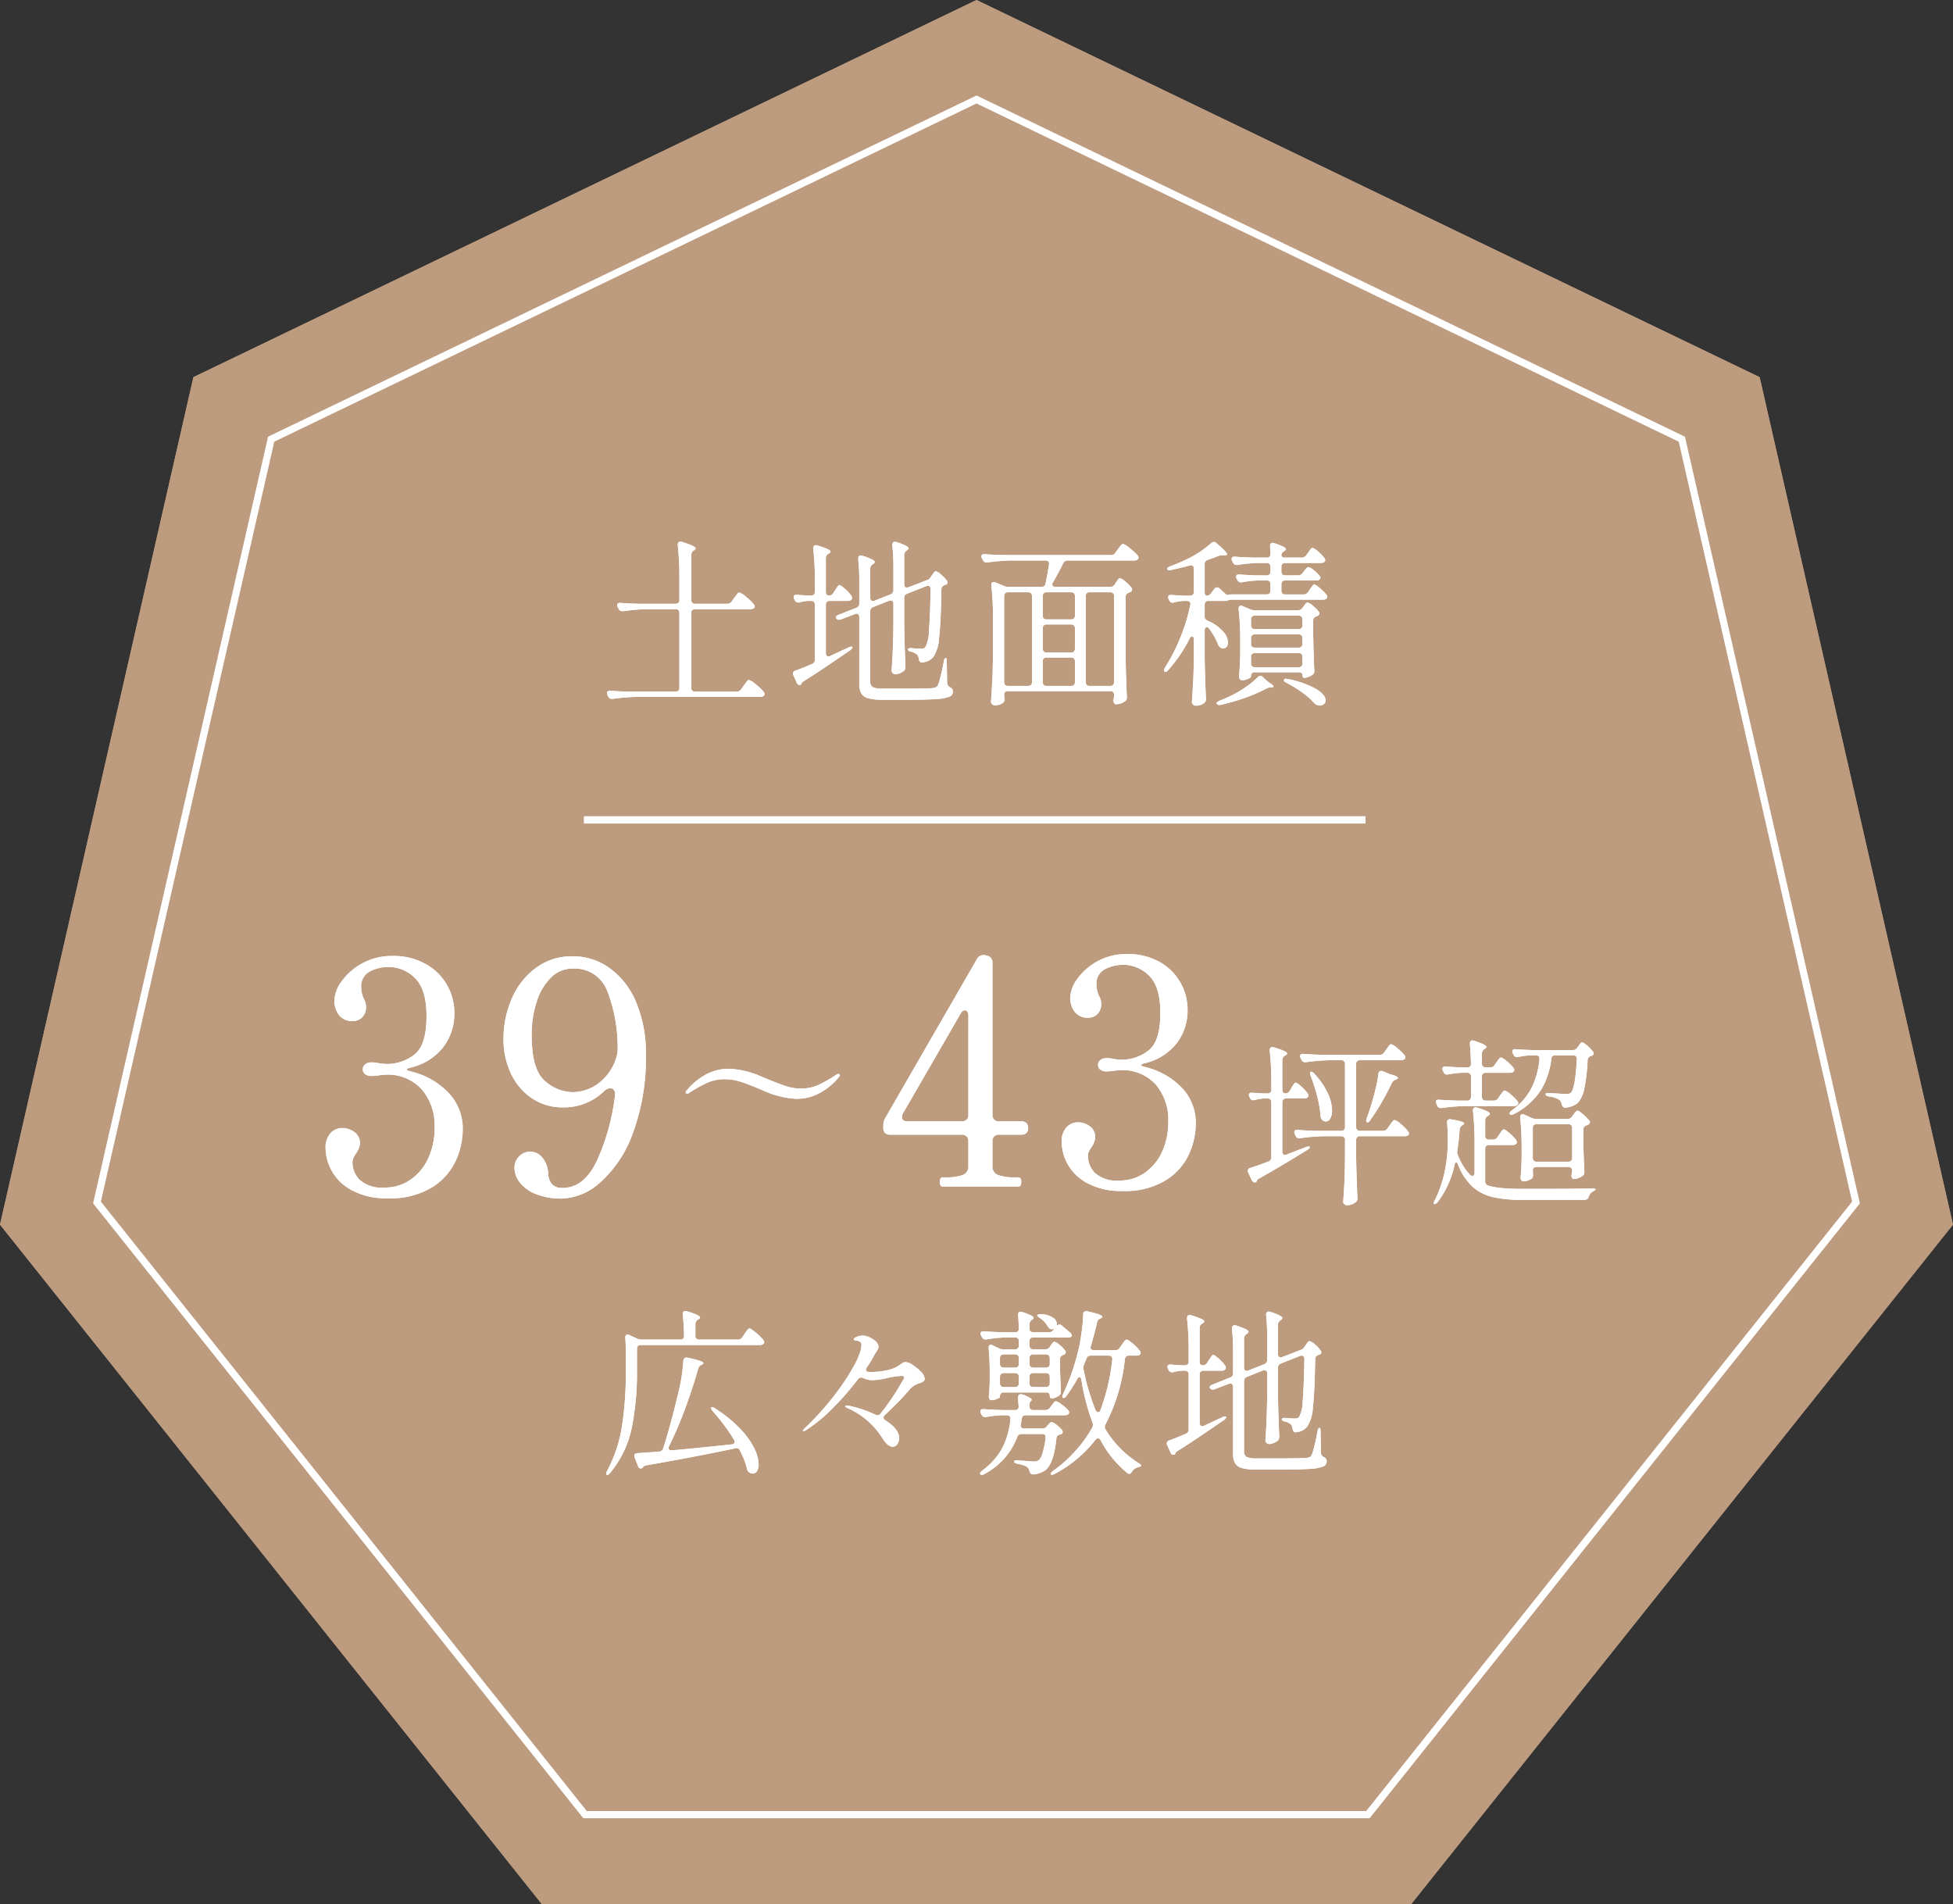 <svg xmlns="http://www.w3.org/2000/svg" xmlns:xlink="http://www.w3.org/1999/xlink" width="271.702" height="264.89" viewBox="0 0 271.702 264.89">
  <rect x="0" y="0" width="271.702" height="264.89" fill="#333333" stroke="none"/>
  <defs>
    <clipPath id="clip-path">
      <rect id="長方形_723" data-name="長方形 723" width="271.702" height="264.89" fill="none"/>
    </clipPath>
    <clipPath id="clip-path-3">
      <rect id="長方形_722" data-name="長方形 722" width="246.071" height="239.901" fill="none"/>
    </clipPath>
  </defs>
  <g id="グループ_523" data-name="グループ 523" transform="translate(-669.433 -8390.023)">
    <g id="グループ_364" data-name="グループ 364" transform="translate(669.433 8390.023)">
      <g id="グループ_362" data-name="グループ 362" clip-path="url(#clip-path)">
        <g id="グループ_358" data-name="グループ 358" style="isolation: isolate">
          <g id="グループ_357" data-name="グループ 357">
            <g id="グループ_356" data-name="グループ 356" clip-path="url(#clip-path)">
              <path id="パス_2202" data-name="パス 2202" d="M75.391,264.89,0,170.352,26.906,52.465,135.851,0,244.8,52.465,271.7,170.352,196.311,264.89Z" transform="translate(0)" fill="#bd9b7f"/>
            </g>
          </g>
        </g>
        <g id="グループ_361" data-name="グループ 361" transform="translate(12.816 13.145)" style="isolation: isolate">
          <g id="グループ_360" data-name="グループ 360">
            <g id="グループ_359" data-name="グループ 359" clip-path="url(#clip-path-3)">
              <path id="パス_2203" data-name="パス 2203" d="M133.182,11.1,35.056,58.354,10.821,164.535l67.9,85.15H187.637l67.9-85.15L231.308,58.354Z" transform="translate(-10.146 -10.407)" fill="none" stroke="#fff" stroke-miterlimit="10" stroke-width="1"/>
            </g>
          </g>
        </g>
      </g>
    </g>
    <g id="グループ_365" data-name="グループ 365" transform="translate(669.433 8390.023)">
      <g id="グループ_362-2" data-name="グループ 362" clip-path="url(#clip-path)">
        <g id="グループ_358-2" data-name="グループ 358" style="isolation: isolate">
          <g id="グループ_357-2" data-name="グループ 357">
            <g id="グループ_356-2" data-name="グループ 356" clip-path="url(#clip-path)">
              <path id="パス_2202-2" data-name="パス 2202" d="M75.391,264.89,0,170.352,26.906,52.465,135.851,0,244.8,52.465,271.7,170.352,196.311,264.89Z" transform="translate(0)" fill="#bd9b7f"/>
            </g>
          </g>
        </g>
        <g id="グループ_361-2" data-name="グループ 361" transform="translate(12.816 13.145)" style="isolation: isolate">
          <g id="グループ_360-2" data-name="グループ 360">
            <g id="グループ_359-2" data-name="グループ 359" clip-path="url(#clip-path-3)">
              <path id="パス_2203-2" data-name="パス 2203" d="M133.182,11.1,35.056,58.354,10.821,164.535l67.9,85.15H187.637l67.9-85.15L231.308,58.354Z" transform="translate(-10.146 -10.407)" fill="none" stroke="#fff" stroke-miterlimit="10" stroke-width="1"/>
            </g>
          </g>
        </g>
      </g>
    </g>
    <path id="パス_2403" data-name="パス 2403" d="M18.3-12.25a.718.718,0,0,0,.625-.325l.325-.45q.1-.125.263-.35t.262-.337a.277.277,0,0,1,.2-.112,2.618,2.618,0,0,1,.95.612A6.838,6.838,0,0,1,22-12.175a.55.55,0,0,1,.125.3.36.36,0,0,1-.125.25.927.927,0,0,1-.5.125H13.825a.524.524,0,0,0-.387.137.524.524,0,0,0-.138.387V-.55a.524.524,0,0,0,.138.388.524.524,0,0,0,.387.138H19.6a.718.718,0,0,0,.625-.325l.35-.475q.1-.125.263-.363a2.563,2.563,0,0,1,.275-.35.316.316,0,0,1,.212-.112,2.689,2.689,0,0,1,.963.613A6.663,6.663,0,0,1,23.375,0,.55.55,0,0,1,23.5.3a.314.314,0,0,1-.15.275A.756.756,0,0,1,22.9.7H5.7A26.929,26.929,0,0,0,2.4.975H2.25A.514.514,0,0,1,1.75.65l-.1-.2a.666.666,0,0,1-.075-.3A.275.275,0,0,1,1.7-.088.5.5,0,0,1,2.05-.15q.85.075,2.575.125h6.5a.524.524,0,0,0,.387-.138A.524.524,0,0,0,11.65-.55V-10.975a.524.524,0,0,0-.137-.387.524.524,0,0,0-.387-.137H7.15a26.929,26.929,0,0,0-3.3.275H3.7a.514.514,0,0,1-.5-.325l-.125-.225a.666.666,0,0,1-.075-.3.275.275,0,0,1,.125-.238.5.5,0,0,1,.35-.062q.85.075,2.575.125h5.075a.524.524,0,0,0,.387-.137.524.524,0,0,0,.137-.387v-3.15a39.88,39.88,0,0,0-.225-4.475v-.1a.417.417,0,0,1,.1-.288A.349.349,0,0,1,11.8-20.9a.793.793,0,0,1,.225.05q1.875.575,1.875.9,0,.125-.2.25l-.075.05a.718.718,0,0,0-.325.625v6.25a.524.524,0,0,0,.138.387.524.524,0,0,0,.387.137Zm28-3.375a1.143,1.143,0,0,0,.3-.325l.175-.25q.05-.075.162-.237a1.854,1.854,0,0,1,.2-.25.263.263,0,0,1,.187-.087,1.729,1.729,0,0,1,.713.45,4.436,4.436,0,0,1,.813.85.43.43,0,0,1,.1.275.3.3,0,0,1-.25.3.384.384,0,0,1-.15.05.629.629,0,0,0-.45.625q-.075,4.675-.325,6.713a5.377,5.377,0,0,1-.8,2.662A2.22,2.22,0,0,1,45.5-4.1l-.125.025q-.325,0-.425-.5A1.032,1.032,0,0,0,44.7-5.2a1.948,1.948,0,0,0-.775-.375q-.475-.1-.475-.325,0-.1.15-.15a.987.987,0,0,1,.4-.025A12.393,12.393,0,0,0,45.25-6a1.18,1.18,0,0,0,.387-.05.537.537,0,0,0,.238-.175,4.98,4.98,0,0,0,.487-2.213q.163-1.838.237-5.812,0-.5-.4-.5a.794.794,0,0,0-.225.05l-2.65,1.05a.688.688,0,0,0-.313.238.667.667,0,0,0-.087.362v3.975q.05,2.725.175,5.5v.125a.71.71,0,0,1-.2.525,2.429,2.429,0,0,1-.575.337,1.6,1.6,0,0,1-.625.138.522.522,0,0,1-.362-.15.463.463,0,0,1-.163-.35q.1-1.45.163-2.875t.087-3.6v-2.85a.5.5,0,0,0-.1-.325.333.333,0,0,0-.275-.125l-.225.05-2.2.875a.611.611,0,0,0-.425.6v9.725a.886.886,0,0,0,.337.813,3.124,3.124,0,0,0,1.438.212H43.55q2.625,0,3.4-.075a1.177,1.177,0,0,0,.45-.15A.53.53,0,0,0,47.6-.9a2.291,2.291,0,0,0,.125-.3,26.106,26.106,0,0,0,.7-3.025q.1-.475.275-.475.15,0,.15.525L48.9-1.25a.689.689,0,0,0,.425.625.736.736,0,0,1,.3.263.7.7,0,0,1,.075.337.737.737,0,0,1-.487.7A5.86,5.86,0,0,1,47.438,1q-1.288.1-3.937.1H39.85A7.159,7.159,0,0,1,37.938.9a1.6,1.6,0,0,1-.975-.675,2.682,2.682,0,0,1-.288-1.375v-9.275a.5.5,0,0,0-.1-.325.333.333,0,0,0-.275-.125l-.225.05-1.95.75a1.378,1.378,0,0,1-.275.05.474.474,0,0,1-.375-.175.384.384,0,0,1-.05-.15q0-.225.4-.375l2.45-.975a.688.688,0,0,0,.313-.238.667.667,0,0,0,.087-.363v-3.15a28.03,28.03,0,0,0-.15-3.025v-.05q0-.45.375-.45a1.5,1.5,0,0,1,.25.05,11.086,11.086,0,0,1,1.313.513q.362.188.362.363,0,.125-.2.25l-.075.05a.705.705,0,0,0-.35.625V-13.1a.547.547,0,0,0,.1.35.333.333,0,0,0,.275.125.793.793,0,0,0,.225-.05L41-13.55a.611.611,0,0,0,.425-.6v-3.175a29.2,29.2,0,0,0-.15-3.05v-.05q0-.45.375-.45a1.5,1.5,0,0,1,.25.05,8.457,8.457,0,0,1,1.262.5q.363.2.363.35t-.2.275l-.075.05a.718.718,0,0,0-.325.625v4.075a.5.5,0,0,0,.1.325.333.333,0,0,0,.275.125l.225-.05,2.65-1.025ZM32.45-13.4a.705.705,0,0,0,.625-.35l.225-.375a3.5,3.5,0,0,0,.225-.325,2.439,2.439,0,0,1,.212-.3.25.25,0,0,1,.188-.1q.175,0,.775.537a5.086,5.086,0,0,1,.875.963.768.768,0,0,1,.1.3.358.358,0,0,1-.15.275.712.712,0,0,1-.425.125H32.55a.524.524,0,0,0-.388.137.524.524,0,0,0-.137.388V-5.4a.547.547,0,0,0,.1.35.333.333,0,0,0,.275.125A.59.59,0,0,0,32.65-5l2.525-1.175a1.231,1.231,0,0,1,.362-.113.187.187,0,0,1,.188.063v.05q0,.15-.325.4.1-.075-1.875,1.275-2.7,1.85-4.5,2.975-.325.2-.35.275l-.025.075a.28.28,0,0,1-.275.225.381.381,0,0,1-.237-.087.487.487,0,0,1-.163-.238l-.45-1a.59.59,0,0,1-.075-.25.443.443,0,0,1,.35-.425q1.4-.525,2.3-.925a.61.61,0,0,0,.4-.6v-7.65a.524.524,0,0,0-.138-.388.524.524,0,0,0-.387-.137h-.45a5.05,5.05,0,0,0-1.125.2.65.65,0,0,1-.2.025.545.545,0,0,1-.5-.325l-.075-.175a.622.622,0,0,1-.075-.275q0-.35.5-.3t1.45.1h.475a.524.524,0,0,0,.387-.137.524.524,0,0,0,.138-.387v-1.5a39.881,39.881,0,0,0-.225-4.475V-20a.417.417,0,0,1,.1-.288.349.349,0,0,1,.275-.112.794.794,0,0,1,.225.05,9.865,9.865,0,0,1,1.4.5q.4.2.4.35,0,.125-.225.25l-.075.05a.67.67,0,0,0-.35.625v4.65Q32.025-13.4,32.45-13.4ZM71.6-14.6a.705.705,0,0,0,.625-.35l.15-.25q.075-.1.188-.275a1.174,1.174,0,0,1,.2-.25.283.283,0,0,1,.188-.075,1.792,1.792,0,0,1,.725.45,5.087,5.087,0,0,1,.85.85.43.43,0,0,1,.1.275.37.37,0,0,1-.225.325l-.2.1a.58.58,0,0,0-.475.575v8.4q.05,2.725.175,5.5V.8a.537.537,0,0,1-.25.5,2.1,2.1,0,0,1-1.275.425h-.05a.379.379,0,0,1-.2-.175.575.575,0,0,1-.1-.325,1.368,1.368,0,0,0,.05-.3l.05-.4v-.1a.524.524,0,0,0-.137-.388A.524.524,0,0,0,71.6-.1H57.35q-.525,0-.525.5a3.655,3.655,0,0,1,.025.45l.025.25a.545.545,0,0,1-.2.425,1.818,1.818,0,0,1-1.15.35.5.5,0,0,1-.363-.163A.478.478,0,0,1,55,1.375q.1-1.475.175-2.863t.1-3.637V-10.4a38.7,38.7,0,0,0-.225-4.4v-.1q0-.375.325-.375a.557.557,0,0,1,.25.05l1.175.5a1.5,1.5,0,0,0,.625.125h4.6a.535.535,0,0,0,.575-.475q.375-1.95.475-2.65v-.1q0-.45-.5-.45h-4.75a26.929,26.929,0,0,0-3.3.275h-.15a.514.514,0,0,1-.5-.325l-.125-.225a.622.622,0,0,1-.075-.275q0-.375.5-.325.85.075,2.575.125H71.675a.718.718,0,0,0,.625-.325l.325-.45q.1-.125.262-.337a3.378,3.378,0,0,1,.275-.325.316.316,0,0,1,.213-.113,2.8,2.8,0,0,1,.925.588,7.269,7.269,0,0,1,1.1,1.012.55.55,0,0,1,.125.3.358.358,0,0,1-.15.275.756.756,0,0,1-.45.125h-9.25a.7.7,0,0,0-.625.375q-.525,1.1-1.425,2.675a.465.465,0,0,0-.1.3.275.275,0,0,0,.125.238.555.555,0,0,0,.325.087ZM60.7-13.325a.524.524,0,0,0-.138-.387.524.524,0,0,0-.388-.138H57.35a.524.524,0,0,0-.387.138.524.524,0,0,0-.138.387V-1.35a.524.524,0,0,0,.138.388.524.524,0,0,0,.387.137h2.825a.524.524,0,0,0,.388-.137A.524.524,0,0,0,60.7-1.35ZM62.2-10.6a.524.524,0,0,0,.138.387.524.524,0,0,0,.387.137H66.15a.524.524,0,0,0,.387-.137.524.524,0,0,0,.138-.387v-2.725a.524.524,0,0,0-.138-.387.524.524,0,0,0-.387-.138H62.725a.524.524,0,0,0-.387.138.524.524,0,0,0-.138.387ZM71.6-.825a.524.524,0,0,0,.388-.137.524.524,0,0,0,.137-.388V-13.325a.524.524,0,0,0-.137-.387.524.524,0,0,0-.388-.138H68.7a.524.524,0,0,0-.387.138.524.524,0,0,0-.137.387V-1.35a.524.524,0,0,0,.137.388.524.524,0,0,0,.387.137ZM62.2-6a.524.524,0,0,0,.138.387.524.524,0,0,0,.387.138H66.15a.524.524,0,0,0,.387-.138A.524.524,0,0,0,66.675-6V-8.85a.524.524,0,0,0-.138-.387.524.524,0,0,0-.387-.137H62.725a.524.524,0,0,0-.387.137.524.524,0,0,0-.138.387Zm4.475,1.75a.524.524,0,0,0-.138-.387.524.524,0,0,0-.387-.138H62.725a.524.524,0,0,0-.387.138.524.524,0,0,0-.138.387v2.9a.524.524,0,0,0,.138.388.524.524,0,0,0,.387.137H66.15a.524.524,0,0,0,.387-.137.524.524,0,0,0,.138-.388ZM97.7-16.2a.742.742,0,0,0,.65-.325l.175-.25a4.216,4.216,0,0,0,.287-.337q.188-.238.338-.238a1.746,1.746,0,0,1,.75.425,3.968,3.968,0,0,1,.8.775.382.382,0,0,1,.125.275.358.358,0,0,1-.15.275.746.746,0,0,1-.45.1h-4.3a.524.524,0,0,0-.388.138.524.524,0,0,0-.137.387v.9a.524.524,0,0,0,.137.388.524.524,0,0,0,.388.137H98.5a.705.705,0,0,0,.625-.35l.225-.325q.075-.125.213-.312t.225-.288a.25.25,0,0,1,.188-.1q.2,0,.8.512a6.041,6.041,0,0,1,.9.912.372.372,0,0,1,.1.275.382.382,0,0,1-.125.275.756.756,0,0,1-.45.125H88.475a1.269,1.269,0,0,0-.35.05q-.175.05-.25.075a.533.533,0,0,1-.275.05H85.25a.524.524,0,0,0-.387.137.524.524,0,0,0-.138.388V-10.5a.611.611,0,0,0,.425.6A6.248,6.248,0,0,1,87.3-8.387a2.446,2.446,0,0,1,.675,1.512.907.907,0,0,1-.187.6.6.6,0,0,1-.487.225,1.378,1.378,0,0,1-.275-.05.96.96,0,0,1-.45-.525,9.014,9.014,0,0,0-1.2-2.125q-.2-.25-.35-.25a.255.255,0,0,0-.213.125.6.6,0,0,0-.088.35V-4.6q.05,2.725.175,5.5v.125a.6.6,0,0,1-.25.525,1.837,1.837,0,0,1-1.175.375.5.5,0,0,1-.362-.162.478.478,0,0,1-.163-.338q.1-1.475.175-2.862t.1-3.637V-7.25q0-.45-.25-.45-.2,0-.35.3a19.973,19.973,0,0,1-2.95,4.35q-.325.4-.525.225A.24.24,0,0,1,79.075-3a.748.748,0,0,1,.15-.4,26.677,26.677,0,0,0,3.5-8.675l.025-.15a.381.381,0,0,0-.137-.313.555.555,0,0,0-.363-.112h-.425a6.92,6.92,0,0,0-1.325.2.794.794,0,0,1-.225.05.529.529,0,0,1-.475-.325l-.075-.175a.622.622,0,0,1-.075-.275q0-.35.5-.3.65.05,1.85.1h.7a.524.524,0,0,0,.388-.137.524.524,0,0,0,.137-.387v-3.225a.492.492,0,0,0-.15-.4.451.451,0,0,0-.425-.05q-1.625.425-2.6.625a1.052,1.052,0,0,1-.25.025q-.25,0-.3-.15v-.05q0-.175.425-.325,1.5-.6,1.95-.825a14.562,14.562,0,0,0,3.75-2.4A.526.526,0,0,1,86-20.85a.526.526,0,0,1,.375.175q1.475,1.25,1.475,1.55,0,.125-.35.125h-.25a2.044,2.044,0,0,0-.65.1,13.978,13.978,0,0,1-1.45.55.585.585,0,0,0-.425.6v3.85a.721.721,0,0,0,.088.387.269.269,0,0,0,.238.137.656.656,0,0,0,.55-.325l.45-.6a.46.46,0,0,1,.4-.225.54.54,0,0,1,.35.15l.825.75a.432.432,0,0,0,.3.15,1.5,1.5,0,0,0,.25-.05,1.294,1.294,0,0,1,.325-.025h4.85a.524.524,0,0,0,.388-.137.524.524,0,0,0,.137-.388v-.9a.524.524,0,0,0-.137-.387.524.524,0,0,0-.388-.138H92.3a16.929,16.929,0,0,0-2.35.25.554.554,0,0,1-.175.025.545.545,0,0,1-.5-.325l-.1-.175A.622.622,0,0,1,89.1-16q0-.375.5-.325.85.075,2.575.125H93.35a.524.524,0,0,0,.388-.137.524.524,0,0,0,.137-.388V-17.4a.524.524,0,0,0-.137-.388.524.524,0,0,0-.388-.137H92.125a18.922,18.922,0,0,0-2.8.275h-.15a.514.514,0,0,1-.5-.325L88.55-18.2a.622.622,0,0,1-.075-.275q0-.375.5-.325.85.075,2.575.125h1.8a.464.464,0,0,0,.525-.525q0-.35-.05-1.05v-.05q0-.425.35-.425a.557.557,0,0,1,.25.05,9.082,9.082,0,0,1,1.25.488q.35.188.35.337,0,.125-.2.25l-.075.05a.649.649,0,0,0-.35.55.269.269,0,0,0,.137.237.721.721,0,0,0,.388.088H98.25a.705.705,0,0,0,.625-.35l.225-.325q.1-.125.2-.275a2.4,2.4,0,0,1,.212-.275.306.306,0,0,1,.213-.125,2.011,2.011,0,0,1,.775.5,4.777,4.777,0,0,1,.875.9.55.55,0,0,1,.125.3.358.358,0,0,1-.15.275.712.712,0,0,1-.425.125h-5a.524.524,0,0,0-.388.137.524.524,0,0,0-.137.388v.675a.524.524,0,0,0,.137.388.524.524,0,0,0,.388.137Zm0,4.85a.718.718,0,0,0,.625-.325l.15-.2.188-.25a1.438,1.438,0,0,1,.2-.225.283.283,0,0,1,.188-.075,1.739,1.739,0,0,1,.712.438,4.639,4.639,0,0,1,.813.813.552.552,0,0,1,.125.25q0,.175-.25.35l-.175.075a.574.574,0,0,0-.45.575V-7.75q.075,3.2.15,4.75v.125a.537.537,0,0,1-.25.5,2.668,2.668,0,0,1-.575.3,1.632,1.632,0,0,1-.575.125q-.25,0-.25-.4a.322.322,0,0,0-.137-.275.65.65,0,0,0-.387-.1H91.7a.524.524,0,0,0-.387.137.524.524,0,0,0-.137.388v.05q0,.15-.4.338a1.978,1.978,0,0,1-.85.188.379.379,0,0,1-.3-.15.53.53,0,0,1-.125-.35q.125-1.175.175-3.15V-7.1a39.118,39.118,0,0,0-.225-4.4v-.1q0-.375.325-.375a.557.557,0,0,1,.25.05L91-11.5a1.66,1.66,0,0,0,.65.15Zm.1,2.625a.524.524,0,0,0,.387-.137.524.524,0,0,0,.137-.387v-.825a.524.524,0,0,0-.137-.388A.524.524,0,0,0,97.8-10.6H91.7a.524.524,0,0,0-.387.137.524.524,0,0,0-.137.388v.825a.524.524,0,0,0,.137.387.524.524,0,0,0,.387.137Zm-6.625,2.05a.524.524,0,0,0,.137.387.524.524,0,0,0,.387.138h6.1a.524.524,0,0,0,.387-.138.524.524,0,0,0,.137-.387v-.8a.524.524,0,0,0-.137-.388A.524.524,0,0,0,97.8-8H91.7a.524.524,0,0,0-.387.137.524.524,0,0,0-.137.388ZM91.7-5.4a.524.524,0,0,0-.387.138.524.524,0,0,0-.137.387v.925a.524.524,0,0,0,.137.388.524.524,0,0,0,.387.138h6.1a.524.524,0,0,0,.387-.138.524.524,0,0,0,.137-.388v-.925a.524.524,0,0,0-.137-.387A.524.524,0,0,0,97.8-5.4Zm.4,3.375a.559.559,0,0,1,.375-.2.5.5,0,0,1,.35.175l.45.425a3.954,3.954,0,0,0,.525.4q.5.325.5.475,0,.125-.275.125H93.95a1.36,1.36,0,0,0-.65.175A22.28,22.28,0,0,1,90.287.85,29.956,29.956,0,0,1,87,1.8a1.052,1.052,0,0,1-.25.025.4.4,0,0,1-.325-.15A.1.1,0,0,1,86.4,1.6q0-.175.425-.375Q87.4,1,88.275.6a15.556,15.556,0,0,0,2.05-1.187A12.166,12.166,0,0,0,92.1-2.025Zm4.025.775q-.375-.175-.375-.35,0-.225.275-.225l.3.05A13.049,13.049,0,0,1,100.313-.35q1.238.8,1.238,1.525a.653.653,0,0,1-.238.525.845.845,0,0,1-.562.2,1.114,1.114,0,0,1-.775-.325,9.338,9.338,0,0,0-1.562-1.4A17.942,17.942,0,0,0,96.125-1.25Z" transform="translate(752.301 8486.262)" fill="#fff"/>
    <path id="パス_2404" data-name="パス 2404" d="M18.3-12.25a.718.718,0,0,0,.625-.325l.325-.45q.1-.125.263-.35t.262-.337a.277.277,0,0,1,.2-.112,2.618,2.618,0,0,1,.95.612A6.838,6.838,0,0,1,22-12.175a.55.55,0,0,1,.125.3.36.36,0,0,1-.125.25.927.927,0,0,1-.5.125H13.825a.524.524,0,0,0-.387.137.524.524,0,0,0-.138.387V-.55a.524.524,0,0,0,.138.388.524.524,0,0,0,.387.138H19.6a.718.718,0,0,0,.625-.325l.35-.475q.1-.125.263-.363a2.563,2.563,0,0,1,.275-.35.316.316,0,0,1,.212-.112,2.689,2.689,0,0,1,.963.613A6.663,6.663,0,0,1,23.375,0,.55.55,0,0,1,23.5.3a.314.314,0,0,1-.15.275A.756.756,0,0,1,22.9.7H5.7A26.929,26.929,0,0,0,2.4.975H2.25A.514.514,0,0,1,1.75.65l-.1-.2a.666.666,0,0,1-.075-.3A.275.275,0,0,1,1.7-.088.5.5,0,0,1,2.05-.15q.85.075,2.575.125h6.5a.524.524,0,0,0,.387-.138A.524.524,0,0,0,11.65-.55V-10.975a.524.524,0,0,0-.137-.387.524.524,0,0,0-.387-.137H7.15a26.929,26.929,0,0,0-3.3.275H3.7a.514.514,0,0,1-.5-.325l-.125-.225a.666.666,0,0,1-.075-.3.275.275,0,0,1,.125-.238.5.5,0,0,1,.35-.062q.85.075,2.575.125h5.075a.524.524,0,0,0,.387-.137.524.524,0,0,0,.137-.387v-3.15a39.88,39.88,0,0,0-.225-4.475v-.1a.417.417,0,0,1,.1-.288A.349.349,0,0,1,11.8-20.9a.793.793,0,0,1,.225.05q1.875.575,1.875.9,0,.125-.2.25l-.075.05a.718.718,0,0,0-.325.625v6.25a.524.524,0,0,0,.138.387.524.524,0,0,0,.387.137Zm28-3.375a1.143,1.143,0,0,0,.3-.325l.175-.25q.05-.075.162-.237a1.854,1.854,0,0,1,.2-.25.263.263,0,0,1,.187-.087,1.729,1.729,0,0,1,.713.45,4.436,4.436,0,0,1,.813.85.43.43,0,0,1,.1.275.3.3,0,0,1-.25.3.384.384,0,0,1-.15.05.629.629,0,0,0-.45.625q-.075,4.675-.325,6.713a5.377,5.377,0,0,1-.8,2.662A2.22,2.22,0,0,1,45.5-4.1l-.125.025q-.325,0-.425-.5A1.032,1.032,0,0,0,44.7-5.2a1.948,1.948,0,0,0-.775-.375q-.475-.1-.475-.325,0-.1.15-.15a.987.987,0,0,1,.4-.025A12.393,12.393,0,0,0,45.25-6a1.18,1.18,0,0,0,.387-.05.537.537,0,0,0,.238-.175,4.98,4.98,0,0,0,.487-2.213q.163-1.838.237-5.812,0-.5-.4-.5a.794.794,0,0,0-.225.05l-2.65,1.05a.688.688,0,0,0-.313.238.667.667,0,0,0-.087.362v3.975q.05,2.725.175,5.5v.125a.71.71,0,0,1-.2.525,2.429,2.429,0,0,1-.575.337,1.6,1.6,0,0,1-.625.138.522.522,0,0,1-.362-.15.463.463,0,0,1-.163-.35q.1-1.45.163-2.875t.087-3.6v-2.85a.5.5,0,0,0-.1-.325.333.333,0,0,0-.275-.125l-.225.05-2.2.875a.611.611,0,0,0-.425.6v9.725a.886.886,0,0,0,.337.813,3.124,3.124,0,0,0,1.438.212H43.55q2.625,0,3.4-.075a1.177,1.177,0,0,0,.45-.15A.53.53,0,0,0,47.6-.9a2.291,2.291,0,0,0,.125-.3,26.106,26.106,0,0,0,.7-3.025q.1-.475.275-.475.15,0,.15.525L48.9-1.25a.689.689,0,0,0,.425.625.736.736,0,0,1,.3.263.7.7,0,0,1,.075.337.737.737,0,0,1-.487.7A5.86,5.86,0,0,1,47.438,1q-1.288.1-3.937.1H39.85A7.159,7.159,0,0,1,37.938.9a1.6,1.6,0,0,1-.975-.675,2.682,2.682,0,0,1-.288-1.375v-9.275a.5.5,0,0,0-.1-.325.333.333,0,0,0-.275-.125l-.225.05-1.95.75a1.378,1.378,0,0,1-.275.05.474.474,0,0,1-.375-.175.384.384,0,0,1-.05-.15q0-.225.4-.375l2.45-.975a.688.688,0,0,0,.313-.238.667.667,0,0,0,.087-.363v-3.15a28.03,28.03,0,0,0-.15-3.025v-.05q0-.45.375-.45a1.5,1.5,0,0,1,.25.05,11.086,11.086,0,0,1,1.313.513q.362.188.362.363,0,.125-.2.25l-.075.05a.705.705,0,0,0-.35.625V-13.1a.547.547,0,0,0,.1.35.333.333,0,0,0,.275.125.793.793,0,0,0,.225-.05L41-13.55a.611.611,0,0,0,.425-.6v-3.175a29.2,29.2,0,0,0-.15-3.05v-.05q0-.45.375-.45a1.5,1.5,0,0,1,.25.05,8.457,8.457,0,0,1,1.262.5q.363.2.363.35t-.2.275l-.075.05a.718.718,0,0,0-.325.625v4.075a.5.5,0,0,0,.1.325.333.333,0,0,0,.275.125l.225-.05,2.65-1.025ZM32.45-13.4a.705.705,0,0,0,.625-.35l.225-.375a3.5,3.5,0,0,0,.225-.325,2.439,2.439,0,0,1,.212-.3.25.25,0,0,1,.188-.1q.175,0,.775.537a5.086,5.086,0,0,1,.875.963.768.768,0,0,1,.1.3.358.358,0,0,1-.15.275.712.712,0,0,1-.425.125H32.55a.524.524,0,0,0-.388.137.524.524,0,0,0-.137.388V-5.4a.547.547,0,0,0,.1.35.333.333,0,0,0,.275.125A.59.59,0,0,0,32.65-5l2.525-1.175a1.231,1.231,0,0,1,.362-.113.187.187,0,0,1,.188.063v.05q0,.15-.325.4.1-.075-1.875,1.275-2.7,1.85-4.5,2.975-.325.2-.35.275l-.025.075a.28.28,0,0,1-.275.225.381.381,0,0,1-.237-.087.487.487,0,0,1-.163-.238l-.45-1a.59.59,0,0,1-.075-.25.443.443,0,0,1,.35-.425q1.4-.525,2.3-.925a.61.61,0,0,0,.4-.6v-7.65a.524.524,0,0,0-.138-.388.524.524,0,0,0-.387-.137h-.45a5.05,5.05,0,0,0-1.125.2.65.65,0,0,1-.2.025.545.545,0,0,1-.5-.325l-.075-.175a.622.622,0,0,1-.075-.275q0-.35.5-.3t1.45.1h.475a.524.524,0,0,0,.387-.137.524.524,0,0,0,.138-.387v-1.5a39.881,39.881,0,0,0-.225-4.475V-20a.417.417,0,0,1,.1-.288.349.349,0,0,1,.275-.112.794.794,0,0,1,.225.05,9.865,9.865,0,0,1,1.4.5q.4.2.4.35,0,.125-.225.25l-.075.05a.67.67,0,0,0-.35.625v4.65Q32.025-13.4,32.45-13.4ZM71.6-14.6a.705.705,0,0,0,.625-.35l.15-.25q.075-.1.188-.275a1.174,1.174,0,0,1,.2-.25.283.283,0,0,1,.188-.075,1.792,1.792,0,0,1,.725.45,5.087,5.087,0,0,1,.85.85.43.43,0,0,1,.1.275.37.37,0,0,1-.225.325l-.2.1a.58.58,0,0,0-.475.575v8.4q.05,2.725.175,5.5V.8a.537.537,0,0,1-.25.5,2.1,2.1,0,0,1-1.275.425h-.05a.379.379,0,0,1-.2-.175.575.575,0,0,1-.1-.325,1.368,1.368,0,0,0,.05-.3l.05-.4v-.1a.524.524,0,0,0-.137-.388A.524.524,0,0,0,71.6-.1H57.35q-.525,0-.525.5a3.655,3.655,0,0,1,.025.45l.025.25a.545.545,0,0,1-.2.425,1.818,1.818,0,0,1-1.15.35.5.5,0,0,1-.363-.163A.478.478,0,0,1,55,1.375q.1-1.475.175-2.863t.1-3.637V-10.4a38.7,38.7,0,0,0-.225-4.4v-.1q0-.375.325-.375a.557.557,0,0,1,.25.05l1.175.5a1.5,1.5,0,0,0,.625.125h4.6a.535.535,0,0,0,.575-.475q.375-1.95.475-2.65v-.1q0-.45-.5-.45h-4.75a26.929,26.929,0,0,0-3.3.275h-.15a.514.514,0,0,1-.5-.325l-.125-.225a.622.622,0,0,1-.075-.275q0-.375.5-.325.85.075,2.575.125H71.675a.718.718,0,0,0,.625-.325l.325-.45q.1-.125.262-.337a3.378,3.378,0,0,1,.275-.325.316.316,0,0,1,.213-.113,2.8,2.8,0,0,1,.925.588,7.269,7.269,0,0,1,1.1,1.012.55.55,0,0,1,.125.3.358.358,0,0,1-.15.275.756.756,0,0,1-.45.125h-9.25a.7.7,0,0,0-.625.375q-.525,1.1-1.425,2.675a.465.465,0,0,0-.1.3.275.275,0,0,0,.125.238.555.555,0,0,0,.325.087ZM60.7-13.325a.524.524,0,0,0-.138-.387.524.524,0,0,0-.388-.138H57.35a.524.524,0,0,0-.387.138.524.524,0,0,0-.138.387V-1.35a.524.524,0,0,0,.138.388.524.524,0,0,0,.387.137h2.825a.524.524,0,0,0,.388-.137A.524.524,0,0,0,60.7-1.35ZM62.2-10.6a.524.524,0,0,0,.138.387.524.524,0,0,0,.387.137H66.15a.524.524,0,0,0,.387-.137.524.524,0,0,0,.138-.387v-2.725a.524.524,0,0,0-.138-.387.524.524,0,0,0-.387-.138H62.725a.524.524,0,0,0-.387.138.524.524,0,0,0-.138.387ZM71.6-.825a.524.524,0,0,0,.388-.137.524.524,0,0,0,.137-.388V-13.325a.524.524,0,0,0-.137-.387.524.524,0,0,0-.388-.138H68.7a.524.524,0,0,0-.387.138.524.524,0,0,0-.137.387V-1.35a.524.524,0,0,0,.137.388.524.524,0,0,0,.387.137ZM62.2-6a.524.524,0,0,0,.138.387.524.524,0,0,0,.387.138H66.15a.524.524,0,0,0,.387-.138A.524.524,0,0,0,66.675-6V-8.85a.524.524,0,0,0-.138-.387.524.524,0,0,0-.387-.137H62.725a.524.524,0,0,0-.387.137.524.524,0,0,0-.138.387Zm4.475,1.75a.524.524,0,0,0-.138-.387.524.524,0,0,0-.387-.138H62.725a.524.524,0,0,0-.387.138.524.524,0,0,0-.138.387v2.9a.524.524,0,0,0,.138.388.524.524,0,0,0,.387.137H66.15a.524.524,0,0,0,.387-.137.524.524,0,0,0,.138-.388ZM97.7-16.2a.742.742,0,0,0,.65-.325l.175-.25a4.216,4.216,0,0,0,.287-.337q.188-.238.338-.238a1.746,1.746,0,0,1,.75.425,3.968,3.968,0,0,1,.8.775.382.382,0,0,1,.125.275.358.358,0,0,1-.15.275.746.746,0,0,1-.45.1h-4.3a.524.524,0,0,0-.388.138.524.524,0,0,0-.137.387v.9a.524.524,0,0,0,.137.388.524.524,0,0,0,.388.137H98.5a.705.705,0,0,0,.625-.35l.225-.325q.075-.125.213-.312t.225-.288a.25.25,0,0,1,.188-.1q.2,0,.8.512a6.041,6.041,0,0,1,.9.912.372.372,0,0,1,.1.275.382.382,0,0,1-.125.275.756.756,0,0,1-.45.125H88.475a1.269,1.269,0,0,0-.35.05q-.175.05-.25.075a.533.533,0,0,1-.275.05H85.25a.524.524,0,0,0-.387.137.524.524,0,0,0-.138.388V-10.5a.611.611,0,0,0,.425.6A6.248,6.248,0,0,1,87.3-8.387a2.446,2.446,0,0,1,.675,1.512.907.907,0,0,1-.187.6.6.6,0,0,1-.487.225,1.378,1.378,0,0,1-.275-.05.96.96,0,0,1-.45-.525,9.014,9.014,0,0,0-1.2-2.125q-.2-.25-.35-.25a.255.255,0,0,0-.213.125.6.6,0,0,0-.088.35V-4.6q.05,2.725.175,5.5v.125a.6.6,0,0,1-.25.525,1.837,1.837,0,0,1-1.175.375.5.5,0,0,1-.362-.162.478.478,0,0,1-.163-.338q.1-1.475.175-2.862t.1-3.637V-7.25q0-.45-.25-.45-.2,0-.35.3a19.973,19.973,0,0,1-2.95,4.35q-.325.4-.525.225A.24.24,0,0,1,79.075-3a.748.748,0,0,1,.15-.4,26.677,26.677,0,0,0,3.5-8.675l.025-.15a.381.381,0,0,0-.137-.313.555.555,0,0,0-.363-.112h-.425a6.92,6.92,0,0,0-1.325.2.794.794,0,0,1-.225.05.529.529,0,0,1-.475-.325l-.075-.175a.622.622,0,0,1-.075-.275q0-.35.5-.3.65.05,1.85.1h.7a.524.524,0,0,0,.388-.137.524.524,0,0,0,.137-.387v-3.225a.492.492,0,0,0-.15-.4.451.451,0,0,0-.425-.05q-1.625.425-2.6.625a1.052,1.052,0,0,1-.25.025q-.25,0-.3-.15v-.05q0-.175.425-.325,1.5-.6,1.95-.825a14.562,14.562,0,0,0,3.75-2.4A.526.526,0,0,1,86-20.85a.526.526,0,0,1,.375.175q1.475,1.25,1.475,1.55,0,.125-.35.125h-.25a2.044,2.044,0,0,0-.65.1,13.978,13.978,0,0,1-1.45.55.585.585,0,0,0-.425.6v3.85a.721.721,0,0,0,.088.387.269.269,0,0,0,.238.137.656.656,0,0,0,.55-.325l.45-.6a.46.46,0,0,1,.4-.225.54.54,0,0,1,.35.15l.825.75a.432.432,0,0,0,.3.15,1.5,1.5,0,0,0,.25-.05,1.294,1.294,0,0,1,.325-.025h4.85a.524.524,0,0,0,.388-.137.524.524,0,0,0,.137-.388v-.9a.524.524,0,0,0-.137-.387.524.524,0,0,0-.388-.138H92.3a16.929,16.929,0,0,0-2.35.25.554.554,0,0,1-.175.025.545.545,0,0,1-.5-.325l-.1-.175A.622.622,0,0,1,89.1-16q0-.375.5-.325.85.075,2.575.125H93.35a.524.524,0,0,0,.388-.137.524.524,0,0,0,.137-.388V-17.4a.524.524,0,0,0-.137-.388.524.524,0,0,0-.388-.137H92.125a18.922,18.922,0,0,0-2.8.275h-.15a.514.514,0,0,1-.5-.325L88.55-18.2a.622.622,0,0,1-.075-.275q0-.375.5-.325.85.075,2.575.125h1.8a.464.464,0,0,0,.525-.525q0-.35-.05-1.05v-.05q0-.425.35-.425a.557.557,0,0,1,.25.05,9.082,9.082,0,0,1,1.25.488q.35.188.35.337,0,.125-.2.25l-.075.05a.649.649,0,0,0-.35.55.269.269,0,0,0,.137.237.721.721,0,0,0,.388.088H98.25a.705.705,0,0,0,.625-.35l.225-.325q.1-.125.2-.275a2.4,2.4,0,0,1,.212-.275.306.306,0,0,1,.213-.125,2.011,2.011,0,0,1,.775.5,4.777,4.777,0,0,1,.875.9.55.55,0,0,1,.125.3.358.358,0,0,1-.15.275.712.712,0,0,1-.425.125h-5a.524.524,0,0,0-.388.137.524.524,0,0,0-.137.388v.675a.524.524,0,0,0,.137.388.524.524,0,0,0,.388.137Zm0,4.85a.718.718,0,0,0,.625-.325l.15-.2.188-.25a1.438,1.438,0,0,1,.2-.225.283.283,0,0,1,.188-.075,1.739,1.739,0,0,1,.712.438,4.639,4.639,0,0,1,.813.813.552.552,0,0,1,.125.25q0,.175-.25.35l-.175.075a.574.574,0,0,0-.45.575V-7.75q.075,3.2.15,4.75v.125a.537.537,0,0,1-.25.5,2.668,2.668,0,0,1-.575.3,1.632,1.632,0,0,1-.575.125q-.25,0-.25-.4a.322.322,0,0,0-.137-.275.65.65,0,0,0-.387-.1H91.7a.524.524,0,0,0-.387.137.524.524,0,0,0-.137.388v.05q0,.15-.4.338a1.978,1.978,0,0,1-.85.188.379.379,0,0,1-.3-.15.53.53,0,0,1-.125-.35q.125-1.175.175-3.15V-7.1a39.118,39.118,0,0,0-.225-4.4v-.1q0-.375.325-.375a.557.557,0,0,1,.25.05L91-11.5a1.66,1.66,0,0,0,.65.15Zm.1,2.625a.524.524,0,0,0,.387-.137.524.524,0,0,0,.137-.387v-.825a.524.524,0,0,0-.137-.388A.524.524,0,0,0,97.8-10.6H91.7a.524.524,0,0,0-.387.137.524.524,0,0,0-.137.388v.825a.524.524,0,0,0,.137.387.524.524,0,0,0,.387.137Zm-6.625,2.05a.524.524,0,0,0,.137.387.524.524,0,0,0,.387.138h6.1a.524.524,0,0,0,.387-.138.524.524,0,0,0,.137-.387v-.8a.524.524,0,0,0-.137-.388A.524.524,0,0,0,97.8-8H91.7a.524.524,0,0,0-.387.137.524.524,0,0,0-.137.388ZM91.7-5.4a.524.524,0,0,0-.387.138.524.524,0,0,0-.137.387v.925a.524.524,0,0,0,.137.388.524.524,0,0,0,.387.138h6.1a.524.524,0,0,0,.387-.138.524.524,0,0,0,.137-.388v-.925a.524.524,0,0,0-.137-.387A.524.524,0,0,0,97.8-5.4Zm.4,3.375a.559.559,0,0,1,.375-.2.5.5,0,0,1,.35.175l.45.425a3.954,3.954,0,0,0,.525.4q.5.325.5.475,0,.125-.275.125H93.95a1.36,1.36,0,0,0-.65.175A22.28,22.28,0,0,1,90.287.85,29.956,29.956,0,0,1,87,1.8a1.052,1.052,0,0,1-.25.025.4.4,0,0,1-.325-.15A.1.1,0,0,1,86.4,1.6q0-.175.425-.375Q87.4,1,88.275.6a15.556,15.556,0,0,0,2.05-1.187A12.166,12.166,0,0,0,92.1-2.025Zm4.025.775q-.375-.175-.375-.35,0-.225.275-.225l.3.05A13.049,13.049,0,0,1,100.313-.35q1.238.8,1.238,1.525a.653.653,0,0,1-.238.525.845.845,0,0,1-.562.2,1.114,1.114,0,0,1-.775-.325,9.338,9.338,0,0,0-1.562-1.4A17.942,17.942,0,0,0,96.125-1.25Z" transform="translate(752.301 8486.262)" fill="#fff"/>
    <path id="パス_2407" data-name="パス 2407" d="M19.75-18.925a.718.718,0,0,0,.625-.325l.275-.4q.075-.1.225-.312a2.559,2.559,0,0,1,.263-.325.316.316,0,0,1,.212-.112,2.386,2.386,0,0,1,.85.55,6.227,6.227,0,0,1,1,.975.55.55,0,0,1,.125.3.358.358,0,0,1-.15.275.878.878,0,0,1-.475.125H17a.524.524,0,0,0-.388.137.524.524,0,0,0-.137.388v8.775a.524.524,0,0,0,.137.387A.524.524,0,0,0,17-8.35h3.2a.718.718,0,0,0,.625-.325l.3-.425q.075-.1.225-.313a2.559,2.559,0,0,1,.263-.325.316.316,0,0,1,.213-.112,2.306,2.306,0,0,1,.887.575,5.715,5.715,0,0,1,.988,1A.541.541,0,0,1,23.825-8a.382.382,0,0,1-.125.275.878.878,0,0,1-.475.125H17a.524.524,0,0,0-.388.137.524.524,0,0,0-.137.388V-4.55q.05,2.725.175,5.5v.125a.537.537,0,0,1-.25.5A1.889,1.889,0,0,1,15.175,2a.5.5,0,0,1-.337-.15.463.463,0,0,1-.163-.35q.1-1.325.163-2.625T14.925-4.4V-7.075a.524.524,0,0,0-.138-.388A.524.524,0,0,0,14.4-7.6H12a26.929,26.929,0,0,0-3.3.275H8.55a.514.514,0,0,1-.5-.325l-.1-.225a.666.666,0,0,1-.075-.3q0-.35.475-.3.85.075,2.6.125H14.4a.524.524,0,0,0,.387-.138.524.524,0,0,0,.138-.387V-17.65a.524.524,0,0,0-.138-.388.524.524,0,0,0-.387-.137H12.825a26.929,26.929,0,0,0-3.3.275h-.15a.514.514,0,0,1-.5-.325L8.75-18.45a.622.622,0,0,1-.075-.275q0-.375.5-.325.85.075,2.575.125ZM6.6-13.55a.67.67,0,0,0,.625-.35l.225-.4q.075-.125.212-.337a2.878,2.878,0,0,1,.225-.312.25.25,0,0,1,.188-.1q.175,0,.775.538a5.085,5.085,0,0,1,.875.962.465.465,0,0,1,.1.3.382.382,0,0,1-.125.275.756.756,0,0,1-.45.125H6.725a.524.524,0,0,0-.387.138.524.524,0,0,0-.138.387v6.85Q6.2-5,6.6-5l.2-.05L9.45-6.075a1.152,1.152,0,0,1,.4-.1q.15,0,.175.075v.025q0,.2-.35.375-3.6,2.25-6.65,3.95-.325.2-.35.275a.145.145,0,0,1-.025.1.275.275,0,0,1-.275.2q-.25,0-.425-.325l-.475-1A.622.622,0,0,1,1.4-2.775.443.443,0,0,1,1.75-3.2q.925-.275,2.5-.875a.585.585,0,0,0,.425-.6v-7.65a.524.524,0,0,0-.138-.387.524.524,0,0,0-.388-.138H3.675a6.107,6.107,0,0,0-1.275.2.794.794,0,0,1-.225.05.529.529,0,0,1-.475-.325l-.075-.15a.622.622,0,0,1-.075-.275.275.275,0,0,1,.125-.238.556.556,0,0,1,.375-.062q.5.05,1.55.1h.55a.524.524,0,0,0,.388-.137.524.524,0,0,0,.138-.388v-.95A39.88,39.88,0,0,0,4.45-19.5v-.1a.417.417,0,0,1,.1-.287A.349.349,0,0,1,4.825-20a.793.793,0,0,1,.225.05,9.714,9.714,0,0,1,1.425.5q.4.2.4.35,0,.125-.225.25l-.1.05a.727.727,0,0,0-.35.65v4.075a.6.6,0,0,0,.113.388A.355.355,0,0,0,6.6-13.55Zm12.975-2.725q.025-.4.375-.4a.624.624,0,0,1,.275.05l.975.4q1.075.275,1.075.525,0,.1-.275.225l-.075.025a.931.931,0,0,0-.5.475A34.249,34.249,0,0,1,18.45-9.85q-.275.425-.475.3a.238.238,0,0,1-.1-.2,1.234,1.234,0,0,1,.075-.375q.225-.575.525-1.525.35-1.1.663-2.363A19.714,19.714,0,0,0,19.575-16.275ZM10.15-16a1.234,1.234,0,0,1-.075-.375q0-.175.075-.2h.05a.683.683,0,0,1,.425.25,10.313,10.313,0,0,1,1.9,2.738,5.941,5.941,0,0,1,.6,2.387,2.206,2.206,0,0,1-.25,1.125.725.725,0,0,1-.625.425.968.968,0,0,1-.4-.125.852.852,0,0,1-.325-.625,14.558,14.558,0,0,0-.462-2.725A26.955,26.955,0,0,0,10.15-16ZM35.6-12.55a.718.718,0,0,0,.625-.325l.25-.375q.1-.125.238-.313a2.557,2.557,0,0,1,.237-.288.288.288,0,0,1,.2-.1,2.2,2.2,0,0,1,.813.525,5.786,5.786,0,0,1,.938.925.55.55,0,0,1,.125.3.358.358,0,0,1-.15.275.756.756,0,0,1-.45.125H31.7a26.929,26.929,0,0,0-3.3.275h-.15a.514.514,0,0,1-.5-.325l-.1-.225a.666.666,0,0,1-.075-.3q0-.35.475-.3.85.075,2.6.125h1.275a.524.524,0,0,0,.388-.138.524.524,0,0,0,.138-.387V-15.9a.524.524,0,0,0-.138-.388.524.524,0,0,0-.388-.137H31.15a13.361,13.361,0,0,0-1.85.225.554.554,0,0,1-.175.025.5.5,0,0,1-.475-.325l-.1-.2a.666.666,0,0,1-.075-.3.275.275,0,0,1,.125-.237.5.5,0,0,1,.35-.062q.7.075,2.15.125h.825a.464.464,0,0,0,.525-.525q-.05-1.55-.15-2.725v-.1a.417.417,0,0,1,.1-.288.349.349,0,0,1,.275-.113.794.794,0,0,1,.225.05q1.7.55,1.7.85,0,.125-.2.25l-.075.05a.705.705,0,0,0-.35.625v1.4a.524.524,0,0,0,.138.388.524.524,0,0,0,.388.138h.625a.705.705,0,0,0,.625-.35l.225-.325q.075-.1.213-.3a2.206,2.206,0,0,1,.237-.3.288.288,0,0,1,.2-.1,2.136,2.136,0,0,1,.8.512,5.636,5.636,0,0,1,.925.913.55.55,0,0,1,.125.3.358.358,0,0,1-.15.275.756.756,0,0,1-.45.125H34.5a.524.524,0,0,0-.388.137.524.524,0,0,0-.138.388v2.825a.524.524,0,0,0,.138.387.524.524,0,0,0,.388.138Zm11-7.025a.718.718,0,0,0,.625-.325l.15-.2q.05-.075.162-.237a1.276,1.276,0,0,1,.2-.238.283.283,0,0,1,.188-.075q.175,0,.688.438a5.012,5.012,0,0,1,.788.812.43.43,0,0,1,.1.275.314.314,0,0,1-.25.325l-.1.025a.715.715,0,0,0-.338.212.677.677,0,0,0-.138.363,23.517,23.517,0,0,1-.462,3.975,4.066,4.066,0,0,1-.913,2,3.2,3.2,0,0,1-1.65.65h-.075q-.375,0-.5-.475a1.018,1.018,0,0,0-.35-.625,3.429,3.429,0,0,0-1.425-.45q-.475-.1-.475-.325,0-.2.55-.15l.575.025q1.35.1,1.625.1a2.341,2.341,0,0,0,.487-.038.709.709,0,0,0,.287-.137q.6-.55.825-4.625v-.05a.464.464,0,0,0-.525-.525H44.175a.5.5,0,0,0-.55.5,10.776,10.776,0,0,1-1.4,4.263A9.674,9.674,0,0,1,38.45-10.7a.959.959,0,0,1-.375.125.311.311,0,0,1-.225-.1.145.145,0,0,1-.025-.1q0-.175.325-.425a8.951,8.951,0,0,0,2.8-3.262A11.607,11.607,0,0,0,41.975-18.3v-.1q0-.45-.5-.45H40.8a8.989,8.989,0,0,0-1.75.225.65.65,0,0,1-.2.025.529.529,0,0,1-.475-.325l-.1-.175a.622.622,0,0,1-.075-.275q0-.375.5-.325.85.075,2.575.125ZM35.5-7.125a.718.718,0,0,0,.625-.325l.25-.375q.075-.1.213-.313a1.979,1.979,0,0,1,.237-.312.288.288,0,0,1,.2-.1q.175,0,.8.538a5.3,5.3,0,0,1,.9.938.465.465,0,0,1,.1.3A.333.333,0,0,1,38.7-6.5a.927.927,0,0,1-.5.125H34.95a.524.524,0,0,0-.388.137.524.524,0,0,0-.138.388v4.525a.585.585,0,0,0,.425.6,11.359,11.359,0,0,0,2.038.35q1.138.1,2.712.1,7.075,0,9.65-.05h.175q.35,0,.35.125,0,.075-.125.15t-.3.175a1.268,1.268,0,0,0-.5.65.58.58,0,0,1-.575.475H39.55a17.678,17.678,0,0,1-4.125-.4,6.37,6.37,0,0,1-2.8-1.463,8.327,8.327,0,0,1-2-3.088Q30.5-4,30.4-4q-.15,0-.225.325a12.976,12.976,0,0,1-2.35,5.225.771.771,0,0,1-.3.263q-.15.063-.2.012a.17.17,0,0,1-.05-.125.748.748,0,0,1,.15-.4A17.233,17.233,0,0,0,29.1-4.675a18.743,18.743,0,0,0,.125-2.45,21.85,21.85,0,0,0-.1-2.325v-.1a.389.389,0,0,1,.15-.35.519.519,0,0,1,.4-.05q1.825.3,1.825.575,0,.1-.2.225l-.05.025a.766.766,0,0,0-.375.625q-.125,1.625-.325,2.85l-.025.225a.992.992,0,0,0,.1.45A8.162,8.162,0,0,0,32.3-2.25a.5.5,0,0,0,.35.175.255.255,0,0,0,.212-.125.555.555,0,0,0,.088-.325V-6.65a39.88,39.88,0,0,0-.225-4.475v-.1a.417.417,0,0,1,.1-.287.349.349,0,0,1,.275-.113.794.794,0,0,1,.225.05,9.324,9.324,0,0,1,1.362.5q.388.2.388.35t-.225.275l-.075.05a.705.705,0,0,0-.35.625V-7.65a.524.524,0,0,0,.138.387.524.524,0,0,0,.388.137ZM45.875-10a.718.718,0,0,0,.625-.325l.175-.25q.075-.1.262-.338t.338-.238q.175,0,.737.475A6.813,6.813,0,0,1,48.9-9.8a.339.339,0,0,1,.1.25q0,.175-.25.35a.98.98,0,0,0-.225.1.574.574,0,0,0-.45.575v1.8q.075,2.725.15,4V-2.6a.537.537,0,0,1-.25.5,2.1,2.1,0,0,1-.588.325,1.838,1.838,0,0,1-.637.125.29.29,0,0,1-.25-.175.622.622,0,0,1-.075-.275,2.107,2.107,0,0,1,.05-.35l.05-.3V-2.8a.524.524,0,0,0-.138-.387A.524.524,0,0,0,46-3.325H41.575q-.525,0-.525.5a4.305,4.305,0,0,1,.025.475v.2a.517.517,0,0,1-.175.45,2.484,2.484,0,0,1-.538.263,1.8,1.8,0,0,1-.612.113.345.345,0,0,1-.287-.15.567.567,0,0,1-.113-.35q.1-1.05.15-2.65V-6.05q0-2.125-.2-4.125v-.1q0-.375.325-.375a.557.557,0,0,1,.25.05l1,.45a1.66,1.66,0,0,0,.65.15Zm-4.3.725a.524.524,0,0,0-.388.137.524.524,0,0,0-.138.387v4.175a.524.524,0,0,0,.138.387.524.524,0,0,0,.388.137H46a.524.524,0,0,0,.388-.137.524.524,0,0,0,.138-.387V-8.75a.524.524,0,0,0-.138-.387A.524.524,0,0,0,46-9.275Z" transform="translate(841.626 8555.677)" fill="#fff"/>
    <path id="パス_2408" data-name="パス 2408" d="M19.75-18.925a.718.718,0,0,0,.625-.325l.275-.4q.075-.1.225-.312a2.559,2.559,0,0,1,.263-.325.316.316,0,0,1,.212-.112,2.386,2.386,0,0,1,.85.55,6.227,6.227,0,0,1,1,.975.55.55,0,0,1,.125.3.358.358,0,0,1-.15.275.878.878,0,0,1-.475.125H17a.524.524,0,0,0-.388.137.524.524,0,0,0-.137.388v8.775a.524.524,0,0,0,.137.387A.524.524,0,0,0,17-8.35h3.2a.718.718,0,0,0,.625-.325l.3-.425q.075-.1.225-.313a2.559,2.559,0,0,1,.263-.325.316.316,0,0,1,.213-.112,2.306,2.306,0,0,1,.887.575,5.715,5.715,0,0,1,.988,1A.541.541,0,0,1,23.825-8a.382.382,0,0,1-.125.275.878.878,0,0,1-.475.125H17a.524.524,0,0,0-.388.137.524.524,0,0,0-.137.388V-4.55q.05,2.725.175,5.5v.125a.537.537,0,0,1-.25.5A1.889,1.889,0,0,1,15.175,2a.5.5,0,0,1-.337-.15.463.463,0,0,1-.163-.35q.1-1.325.163-2.625T14.925-4.4V-7.075a.524.524,0,0,0-.138-.388A.524.524,0,0,0,14.4-7.6H12a26.929,26.929,0,0,0-3.3.275H8.55a.514.514,0,0,1-.5-.325l-.1-.225a.666.666,0,0,1-.075-.3q0-.35.475-.3.85.075,2.6.125H14.4a.524.524,0,0,0,.387-.138.524.524,0,0,0,.138-.387V-17.65a.524.524,0,0,0-.138-.388.524.524,0,0,0-.387-.137H12.825a26.929,26.929,0,0,0-3.3.275h-.15a.514.514,0,0,1-.5-.325L8.75-18.45a.622.622,0,0,1-.075-.275q0-.375.5-.325.85.075,2.575.125ZM6.6-13.55a.67.67,0,0,0,.625-.35l.225-.4q.075-.125.212-.337a2.878,2.878,0,0,1,.225-.312.25.25,0,0,1,.188-.1q.175,0,.775.538a5.085,5.085,0,0,1,.875.962.465.465,0,0,1,.1.3.382.382,0,0,1-.125.275.756.756,0,0,1-.45.125H6.725a.524.524,0,0,0-.387.138.524.524,0,0,0-.138.387v6.85Q6.2-5,6.6-5l.2-.05L9.45-6.075a1.152,1.152,0,0,1,.4-.1q.15,0,.175.075v.025q0,.2-.35.375-3.6,2.25-6.65,3.95-.325.2-.35.275a.145.145,0,0,1-.025.1.275.275,0,0,1-.275.2q-.25,0-.425-.325l-.475-1A.622.622,0,0,1,1.4-2.775.443.443,0,0,1,1.75-3.2q.925-.275,2.5-.875a.585.585,0,0,0,.425-.6v-7.65a.524.524,0,0,0-.138-.387.524.524,0,0,0-.388-.138H3.675a6.107,6.107,0,0,0-1.275.2.794.794,0,0,1-.225.05.529.529,0,0,1-.475-.325l-.075-.15a.622.622,0,0,1-.075-.275.275.275,0,0,1,.125-.238.556.556,0,0,1,.375-.062q.5.05,1.55.1h.55a.524.524,0,0,0,.388-.137.524.524,0,0,0,.138-.388v-.95A39.88,39.88,0,0,0,4.45-19.5v-.1a.417.417,0,0,1,.1-.287A.349.349,0,0,1,4.825-20a.793.793,0,0,1,.225.05,9.714,9.714,0,0,1,1.425.5q.4.2.4.35,0,.125-.225.25l-.1.05a.727.727,0,0,0-.35.65v4.075a.6.6,0,0,0,.113.388A.355.355,0,0,0,6.6-13.55Zm12.975-2.725q.025-.4.375-.4a.624.624,0,0,1,.275.05l.975.4q1.075.275,1.075.525,0,.1-.275.225l-.075.025a.931.931,0,0,0-.5.475A34.249,34.249,0,0,1,18.45-9.85q-.275.425-.475.3a.238.238,0,0,1-.1-.2,1.234,1.234,0,0,1,.075-.375q.225-.575.525-1.525.35-1.1.663-2.363A19.714,19.714,0,0,0,19.575-16.275ZM10.15-16a1.234,1.234,0,0,1-.075-.375q0-.175.075-.2h.05a.683.683,0,0,1,.425.25,10.313,10.313,0,0,1,1.9,2.738,5.941,5.941,0,0,1,.6,2.387,2.206,2.206,0,0,1-.25,1.125.725.725,0,0,1-.625.425.968.968,0,0,1-.4-.125.852.852,0,0,1-.325-.625,14.558,14.558,0,0,0-.462-2.725A26.955,26.955,0,0,0,10.15-16ZM35.6-12.55a.718.718,0,0,0,.625-.325l.25-.375q.1-.125.238-.313a2.557,2.557,0,0,1,.237-.288.288.288,0,0,1,.2-.1,2.2,2.2,0,0,1,.813.525,5.786,5.786,0,0,1,.938.925.55.55,0,0,1,.125.3.358.358,0,0,1-.15.275.756.756,0,0,1-.45.125H31.7a26.929,26.929,0,0,0-3.3.275h-.15a.514.514,0,0,1-.5-.325l-.1-.225a.666.666,0,0,1-.075-.3q0-.35.475-.3.85.075,2.6.125h1.275a.524.524,0,0,0,.388-.138.524.524,0,0,0,.138-.387V-15.9a.524.524,0,0,0-.138-.388.524.524,0,0,0-.388-.137H31.15a13.361,13.361,0,0,0-1.85.225.554.554,0,0,1-.175.025.5.5,0,0,1-.475-.325l-.1-.2a.666.666,0,0,1-.075-.3.275.275,0,0,1,.125-.237.5.5,0,0,1,.35-.062q.7.075,2.15.125h.825a.464.464,0,0,0,.525-.525q-.05-1.55-.15-2.725v-.1a.417.417,0,0,1,.1-.288.349.349,0,0,1,.275-.113.794.794,0,0,1,.225.05q1.7.55,1.7.85,0,.125-.2.25l-.075.05a.705.705,0,0,0-.35.625v1.4a.524.524,0,0,0,.138.388.524.524,0,0,0,.388.138h.625a.705.705,0,0,0,.625-.35l.225-.325q.075-.1.213-.3a2.206,2.206,0,0,1,.237-.3.288.288,0,0,1,.2-.1,2.136,2.136,0,0,1,.8.512,5.636,5.636,0,0,1,.925.913.55.55,0,0,1,.125.3.358.358,0,0,1-.15.275.756.756,0,0,1-.45.125H34.5a.524.524,0,0,0-.388.137.524.524,0,0,0-.138.388v2.825a.524.524,0,0,0,.138.387.524.524,0,0,0,.388.138Zm11-7.025a.718.718,0,0,0,.625-.325l.15-.2q.05-.075.162-.237a1.276,1.276,0,0,1,.2-.238.283.283,0,0,1,.188-.075q.175,0,.688.438a5.012,5.012,0,0,1,.788.812.43.43,0,0,1,.1.275.314.314,0,0,1-.25.325l-.1.025a.715.715,0,0,0-.338.212.677.677,0,0,0-.138.363,23.517,23.517,0,0,1-.462,3.975,4.066,4.066,0,0,1-.913,2,3.2,3.2,0,0,1-1.65.65h-.075q-.375,0-.5-.475a1.018,1.018,0,0,0-.35-.625,3.429,3.429,0,0,0-1.425-.45q-.475-.1-.475-.325,0-.2.55-.15l.575.025q1.35.1,1.625.1a2.341,2.341,0,0,0,.487-.038.709.709,0,0,0,.287-.137q.6-.55.825-4.625v-.05a.464.464,0,0,0-.525-.525H44.175a.5.5,0,0,0-.55.5,10.776,10.776,0,0,1-1.4,4.263A9.674,9.674,0,0,1,38.45-10.7a.959.959,0,0,1-.375.125.311.311,0,0,1-.225-.1.145.145,0,0,1-.025-.1q0-.175.325-.425a8.951,8.951,0,0,0,2.8-3.262A11.607,11.607,0,0,0,41.975-18.3v-.1q0-.45-.5-.45H40.8a8.989,8.989,0,0,0-1.75.225.65.65,0,0,1-.2.025.529.529,0,0,1-.475-.325l-.1-.175a.622.622,0,0,1-.075-.275q0-.375.5-.325.85.075,2.575.125ZM35.5-7.125a.718.718,0,0,0,.625-.325l.25-.375q.075-.1.213-.313a1.979,1.979,0,0,1,.237-.312.288.288,0,0,1,.2-.1q.175,0,.8.538a5.3,5.3,0,0,1,.9.938.465.465,0,0,1,.1.3A.333.333,0,0,1,38.7-6.5a.927.927,0,0,1-.5.125H34.95a.524.524,0,0,0-.388.137.524.524,0,0,0-.138.388v4.525a.585.585,0,0,0,.425.6,11.359,11.359,0,0,0,2.038.35q1.138.1,2.712.1,7.075,0,9.65-.05h.175q.35,0,.35.125,0,.075-.125.15t-.3.175a1.268,1.268,0,0,0-.5.65.58.58,0,0,1-.575.475H39.55a17.678,17.678,0,0,1-4.125-.4,6.37,6.37,0,0,1-2.8-1.463,8.327,8.327,0,0,1-2-3.088Q30.5-4,30.4-4q-.15,0-.225.325a12.976,12.976,0,0,1-2.35,5.225.771.771,0,0,1-.3.263q-.15.063-.2.012a.17.17,0,0,1-.05-.125.748.748,0,0,1,.15-.4A17.233,17.233,0,0,0,29.1-4.675a18.743,18.743,0,0,0,.125-2.45,21.85,21.85,0,0,0-.1-2.325v-.1a.389.389,0,0,1,.15-.35.519.519,0,0,1,.4-.05q1.825.3,1.825.575,0,.1-.2.225l-.05.025a.766.766,0,0,0-.375.625q-.125,1.625-.325,2.85l-.025.225a.992.992,0,0,0,.1.45A8.162,8.162,0,0,0,32.3-2.25a.5.5,0,0,0,.35.175.255.255,0,0,0,.212-.125.555.555,0,0,0,.088-.325V-6.65a39.88,39.88,0,0,0-.225-4.475v-.1a.417.417,0,0,1,.1-.287.349.349,0,0,1,.275-.113.794.794,0,0,1,.225.05,9.324,9.324,0,0,1,1.362.5q.388.2.388.35t-.225.275l-.075.05a.705.705,0,0,0-.35.625V-7.65a.524.524,0,0,0,.138.387.524.524,0,0,0,.388.137ZM45.875-10a.718.718,0,0,0,.625-.325l.175-.25q.075-.1.262-.338t.338-.238q.175,0,.737.475A6.813,6.813,0,0,1,48.9-9.8a.339.339,0,0,1,.1.25q0,.175-.25.35a.98.98,0,0,0-.225.1.574.574,0,0,0-.45.575v1.8q.075,2.725.15,4V-2.6a.537.537,0,0,1-.25.5,2.1,2.1,0,0,1-.588.325,1.838,1.838,0,0,1-.637.125.29.29,0,0,1-.25-.175.622.622,0,0,1-.075-.275,2.107,2.107,0,0,1,.05-.35l.05-.3V-2.8a.524.524,0,0,0-.138-.387A.524.524,0,0,0,46-3.325H41.575q-.525,0-.525.5a4.305,4.305,0,0,1,.025.475v.2a.517.517,0,0,1-.175.45,2.484,2.484,0,0,1-.538.263,1.8,1.8,0,0,1-.612.113.345.345,0,0,1-.287-.15.567.567,0,0,1-.113-.35q.1-1.05.15-2.65V-6.05q0-2.125-.2-4.125v-.1q0-.375.325-.375a.557.557,0,0,1,.25.05l1,.45a1.66,1.66,0,0,0,.65.15Zm-4.3.725a.524.524,0,0,0-.388.137.524.524,0,0,0-.138.387v4.175a.524.524,0,0,0,.138.387.524.524,0,0,0,.388.137H46a.524.524,0,0,0,.388-.137.524.524,0,0,0,.138-.387V-8.75a.524.524,0,0,0-.138-.387A.524.524,0,0,0,46-9.275Z" transform="translate(841.626 8555.677)" fill="#fff"/>
    <path id="パス_2410" data-name="パス 2410" d="M19.775-16.975A.718.718,0,0,0,20.4-17.3l.3-.45a3.931,3.931,0,0,1,.237-.337q.163-.212.262-.325a.277.277,0,0,1,.2-.112q.2,0,.9.587a6.913,6.913,0,0,1,1.025,1.013.55.55,0,0,1,.125.3.358.358,0,0,1-.15.275.756.756,0,0,1-.45.125H6.275a.524.524,0,0,0-.387.138.524.524,0,0,0-.137.387v3.225a38.955,38.955,0,0,1-.713,7.688A14.284,14.284,0,0,1,2.025,1.55q-.325.4-.5.275a.2.2,0,0,1-.05-.15.846.846,0,0,1,.125-.4A19.6,19.6,0,0,0,3.675-5.012,48.9,48.9,0,0,0,4.2-12.475V-15.15q0-1.05-.075-2.05v-.1a.4.4,0,0,1,.088-.275.272.272,0,0,1,.213-.1A.622.622,0,0,1,4.7-17.6l1.05.475a1.54,1.54,0,0,0,.65.15h5.375A.464.464,0,0,0,12.3-17.5q-.05-1.825-.175-2.95v-.05q0-.45.375-.45a1.5,1.5,0,0,1,.25.05,9.182,9.182,0,0,1,1.388.5q.387.2.387.35,0,.125-.225.25l-.075.05a.705.705,0,0,0-.35.625V-17.5a.524.524,0,0,0,.138.388.524.524,0,0,0,.387.137Zm-9.55,14.8a.622.622,0,0,0-.075.275.3.3,0,0,0,.125.263.5.5,0,0,0,.35.062Q13.3-1.8,18.925-2.4a.564.564,0,0,0,.313-.125.3.3,0,0,0,.112-.225.465.465,0,0,0-.1-.3A26.487,26.487,0,0,0,16.3-7q-.35-.425-.2-.55a.145.145,0,0,1,.1-.025.793.793,0,0,1,.425.175,18.717,18.717,0,0,1,3.5,2.85,11.147,11.147,0,0,1,1.95,2.712,5.294,5.294,0,0,1,.6,2.212,1.677,1.677,0,0,1-.225.938.69.69,0,0,1-.6.337.888.888,0,0,1-.4-.1.72.72,0,0,1-.4-.575,10.342,10.342,0,0,0-.975-2.5.488.488,0,0,0-.65-.325Q13.35-.575,7.1.5a.807.807,0,0,0-.45.2l-.1.125A.382.382,0,0,1,6.275.95a.353.353,0,0,1-.237-.1A.565.565,0,0,1,5.875.575l-.45-1.15a.557.557,0,0,1-.05-.25q0-.3.425-.35l1.35-.1Q7.55-1.3,8.825-1.4A.592.592,0,0,0,9.4-1.875q1.025-3.15,2.125-7.8A25.082,25.082,0,0,0,12.2-14q.05-.575.625-.45Q15-14,15-13.7q0,.075-.225.2l-.075.05a.821.821,0,0,0-.425.475q-.7,2.525-1.762,5.425A54,54,0,0,1,10.225-2.175Zm32.9-11.675a2.14,2.14,0,0,1,1,.412,5.6,5.6,0,0,1,1.15.963,1.544,1.544,0,0,1,.5.925.431.431,0,0,1-.175.375,2.659,2.659,0,0,1-.575.275,2.989,2.989,0,0,0-1.225.725q-.075.1-.9,1.025T40.25-6.5a.483.483,0,0,0-.2.35.493.493,0,0,0,.25.4q1.925,1.225,1.925,2.475a1.439,1.439,0,0,1-.25.837.759.759,0,0,1-.65.363q-.725,0-1.5-1.3A10.888,10.888,0,0,0,35.1-7.425q-.375-.15-.375-.275,0-.1.25-.1l.275.025a15.48,15.48,0,0,1,1.675.45,14.718,14.718,0,0,1,2,.8.666.666,0,0,0,.3.075.51.51,0,0,0,.425-.25A35.481,35.481,0,0,0,41.9-9.887l.75-1.263a1.414,1.414,0,0,0,.275-.6q0-.175-.375-.175a11.015,11.015,0,0,0-2.025.3,10.323,10.323,0,0,1-2.05.3,3.367,3.367,0,0,1-1.25-.3.666.666,0,0,0-.3-.075.572.572,0,0,0-.425.225,38.656,38.656,0,0,1-3.6,4.112,20.683,20.683,0,0,1-3.65,2.987.688.688,0,0,1-.35.125q-.075,0-.075-.05,0-.075.35-.425a40.355,40.355,0,0,0,4.112-4.588,30.855,30.855,0,0,0,2.613-3.95A9.525,9.525,0,0,0,36.925-15.7a4.279,4.279,0,0,0,.05-.45.6.6,0,0,0-.187-.525,1.4,1.4,0,0,0-.587-.175q-.3-.05-.3-.175,0-.15.387-.325a2.072,2.072,0,0,1,.863-.175,1.821,1.821,0,0,1,.625.1,3.213,3.213,0,0,1,1.188.7A1.118,1.118,0,0,1,39.35-16a.811.811,0,0,1-.087.337,3.186,3.186,0,0,1-.237.413,4.874,4.874,0,0,0-.3.5,13.238,13.238,0,0,1-.975,1.6.729.729,0,0,0-.15.375q0,.225.275.275a4.31,4.31,0,0,0,.55.025A9.66,9.66,0,0,0,40.45-12.7,4.793,4.793,0,0,0,42-13.25q.2-.125.438-.3a2.02,2.02,0,0,1,.387-.238A.775.775,0,0,1,43.125-13.85Zm29.15-1.65a.718.718,0,0,0,.625-.325l.275-.4q.075-.1.225-.312a2.559,2.559,0,0,1,.262-.325.316.316,0,0,1,.213-.113q.2,0,.863.563a5.738,5.738,0,0,1,.962.988.541.541,0,0,1,.125.275.382.382,0,0,1-.125.275.756.756,0,0,1-.45.125H74.2a.524.524,0,0,0-.575.5,25.293,25.293,0,0,1-2.7,9.075,1.146,1.146,0,0,0-.1.35.715.715,0,0,0,.125.375A14.359,14.359,0,0,0,75.525.2q.375.225.375.35,0,.075-.175.137l-.25.087A1.415,1.415,0,0,0,74.6,1.4q-.175.3-.375.3a.541.541,0,0,1-.275-.125,14.783,14.783,0,0,1-3.7-4.55.435.435,0,0,0-.375-.275.535.535,0,0,0-.35.225A17.753,17.753,0,0,1,63.875,1.7q-.425.225-.55.075A.1.1,0,0,1,63.3,1.7q0-.175.325-.4a18.994,18.994,0,0,0,5.45-6,.887.887,0,0,0,.1-.4,2.2,2.2,0,0,0-.05-.325,30.27,30.27,0,0,1-1.55-5.95q-.075-.375-.275-.375-.175,0-.325.3A20.068,20.068,0,0,1,65.5-9.15q-.225.3-.4.3t-.175-.2a1.371,1.371,0,0,1,.125-.4,31.94,31.94,0,0,0,2.125-6.125q.25-1.1.438-2.475a22.1,22.1,0,0,0,.212-2.425q0-.45.425-.45a.65.65,0,0,1,.2.025q2.05.45,2.05.75,0,.075-.225.2l-.1.05a.765.765,0,0,0-.425.575Q69.425-17.9,68.9-16.1a.794.794,0,0,0-.05.225.333.333,0,0,0,.125.275.547.547,0,0,0,.35.1Zm-9.7-.125a.705.705,0,0,0,.625-.35l.1-.175q.075-.1.225-.312t.3-.212a1.638,1.638,0,0,1,.687.412,4.37,4.37,0,0,1,.788.788.339.339,0,0,1,.1.25.411.411,0,0,1-.225.325l-.15.075a.569.569,0,0,0-.425.575v1.35q.075,2.075.125,3.075V-9.7a.537.537,0,0,1-.25.5,1.982,1.982,0,0,1-.525.287,1.579,1.579,0,0,1-.55.113.186.186,0,0,1-.163-.125.664.664,0,0,1-.062-.3.355.355,0,0,0-.138-.288.6.6,0,0,0-.387-.113H56.775a.524.524,0,0,0-.388.137.524.524,0,0,0-.138.388v.075q0,.125-.4.3a1.982,1.982,0,0,1-.8.175.294.294,0,0,1-.25-.15.616.616,0,0,1-.1-.35q.075-.725.1-1.425l.025-.675v-1.325q0-1.775-.15-3.275v-.1q0-.4.3-.4a.622.622,0,0,1,.275.075l.825.4a1.337,1.337,0,0,0,.65.15H58.35a.524.524,0,0,0,.388-.138.524.524,0,0,0,.138-.388v-.6a.524.524,0,0,0-.138-.388.524.524,0,0,0-.388-.137H57.125a18.285,18.285,0,0,0-2.75.275H54.25a.53.53,0,0,1-.525-.35l-.1-.175a.622.622,0,0,1-.075-.275q0-.375.5-.325.85.075,2.575.125H58.35a.464.464,0,0,0,.525-.525q-.05-1.3-.1-1.85v-.05q0-.425.35-.425a1.5,1.5,0,0,1,.25.05q1.55.5,1.55.8,0,.125-.2.25l-.025.025a.745.745,0,0,0-.35.625v.575a.524.524,0,0,0,.138.388.524.524,0,0,0,.388.137h2.15a.721.721,0,0,0,.625-.275.289.289,0,0,0,.087-.138q.013-.062-.062-.037a.52.52,0,0,1-.2.025h-.1a.436.436,0,0,1-.275-.138q-.1-.112-.25-.312a3.257,3.257,0,0,0-1.05-1.1q-.45-.325-.35-.425a.709.709,0,0,1,.525-.1,3.075,3.075,0,0,1,1.663.488,1.144,1.144,0,0,1,.538.887l-.05.275a.554.554,0,0,1,.4-.225.454.454,0,0,1,.325.15l1.125.95a.751.751,0,0,1,.275.45.211.211,0,0,1-.125.175.835.835,0,0,1-.375.075H60.875a.524.524,0,0,0-.388.137.524.524,0,0,0-.138.388v.6a.524.524,0,0,0,.138.388.524.524,0,0,0,.388.138Zm-4.225,2.55a.524.524,0,0,0,.388-.138.524.524,0,0,0,.138-.387v-.8a.524.524,0,0,0-.138-.387.524.524,0,0,0-.388-.138H56.775a.524.524,0,0,0-.388.138.524.524,0,0,0-.138.387v.8a.524.524,0,0,0,.138.387.524.524,0,0,0,.388.138Zm4.3,0a.524.524,0,0,0,.387-.138.524.524,0,0,0,.138-.387v-.8a.524.524,0,0,0-.138-.387.524.524,0,0,0-.387-.138H60.875a.524.524,0,0,0-.388.138.524.524,0,0,0-.138.387v.8a.524.524,0,0,0,.138.387.524.524,0,0,0,.388.138Zm9.225-1.2q0-.475-.5-.475h-2.5a.585.585,0,0,0-.6.425l-.325.825a.992.992,0,0,0-.1.45.758.758,0,0,0,.025.225A32.028,32.028,0,0,0,69.525-7.2q.15.325.375.325t.325-.275a29.6,29.6,0,0,0,1.65-7.05Zm-13,2.475a.524.524,0,0,0-.138-.387.524.524,0,0,0-.388-.137H56.775a.524.524,0,0,0-.388.137.524.524,0,0,0-.138.387v.9a.524.524,0,0,0,.138.387.524.524,0,0,0,.388.137H58.35a.524.524,0,0,0,.388-.137.524.524,0,0,0,.138-.387Zm2-.525a.524.524,0,0,0-.388.137.524.524,0,0,0-.138.387v.9a.524.524,0,0,0,.138.387.524.524,0,0,0,.388.137H62.65a.524.524,0,0,0,.387-.137.524.524,0,0,0,.138-.387v-.9a.524.524,0,0,0-.138-.387.524.524,0,0,0-.387-.137Zm1.675,5.15A.742.742,0,0,0,63.2-7.5l.2-.275q.1-.125.287-.375t.338-.25a2.039,2.039,0,0,1,.813.45,5.559,5.559,0,0,1,.912.8.55.55,0,0,1,.125.3.358.358,0,0,1-.15.275.832.832,0,0,1-.45.125H59.85a.516.516,0,0,0-.575.475q-.025.25-.125.8l-.025.15a.381.381,0,0,0,.138.313.554.554,0,0,0,.362.113H62.1a.763.763,0,0,0,.65-.3l.125-.15q.075-.075.25-.262A.478.478,0,0,1,63.45-5.5a1.555,1.555,0,0,1,.663.375,4.3,4.3,0,0,1,.762.725.372.372,0,0,1,.1.275.332.332,0,0,1-.075.2.32.32,0,0,1-.2.125l-.075.025a.717.717,0,0,0-.375.175.6.6,0,0,0-.15.375Q63.725.35,62.525,1.225a3.488,3.488,0,0,1-1.6.55H60.85q-.375,0-.5-.475a1.386,1.386,0,0,0-.125-.325A.91.91,0,0,0,59.75.6,4.514,4.514,0,0,0,58.7.3q-.475-.1-.475-.325,0-.1.15-.138a1.211,1.211,0,0,1,.4-.013l1.05.075A10.26,10.26,0,0,0,60.9-.025a1.17,1.17,0,0,0,.775-.2,2.177,2.177,0,0,0,.513-1.012A13.981,13.981,0,0,0,62.6-3.275V-3.4q0-.45-.475-.45H59.25a.585.585,0,0,0-.6.425A9.7,9.7,0,0,1,54.125,1.7a.855.855,0,0,1-.4.15.238.238,0,0,1-.2-.1.438.438,0,0,1-.05-.125q0-.125.325-.4A9.413,9.413,0,0,0,56.675-2.1,10.894,10.894,0,0,0,57.7-5.9V-6q0-.45-.5-.45h-.85a12.139,12.139,0,0,0-2,.25H54.2a.514.514,0,0,1-.5-.325L53.6-6.7a.622.622,0,0,1-.075-.275q0-.375.5-.325.85.075,2.575.125h1.725A.464.464,0,0,0,58.85-7.7q-.025-.225-.05-.538t-.025-.712q0-.425.375-.425a.624.624,0,0,1,.275.05,3.946,3.946,0,0,1,1.125.55q.2.2.025.325a.613.613,0,0,0-.225.55v.2a.524.524,0,0,0,.138.388.524.524,0,0,0,.388.137Zm35.75-8.45a1.143,1.143,0,0,0,.3-.325l.175-.25q.05-.075.162-.237a1.855,1.855,0,0,1,.2-.25.263.263,0,0,1,.188-.087,1.729,1.729,0,0,1,.713.45,4.436,4.436,0,0,1,.813.85.43.43,0,0,1,.1.275.3.3,0,0,1-.25.3.384.384,0,0,1-.15.05.629.629,0,0,0-.45.625q-.075,4.675-.325,6.713a5.377,5.377,0,0,1-.8,2.662A2.22,2.22,0,0,1,97.5-4.1l-.125.025q-.325,0-.425-.5A1.032,1.032,0,0,0,96.7-5.2a1.947,1.947,0,0,0-.775-.375q-.475-.1-.475-.325,0-.1.15-.15a.987.987,0,0,1,.4-.025A12.393,12.393,0,0,0,97.25-6a1.18,1.18,0,0,0,.387-.05.537.537,0,0,0,.238-.175,4.98,4.98,0,0,0,.488-2.213q.162-1.838.237-5.812,0-.5-.4-.5a.794.794,0,0,0-.225.05l-2.65,1.05a.688.688,0,0,0-.312.238.667.667,0,0,0-.087.362v3.975q.05,2.725.175,5.5v.125a.71.71,0,0,1-.2.525,2.429,2.429,0,0,1-.575.337,1.6,1.6,0,0,1-.625.138.522.522,0,0,1-.362-.15.463.463,0,0,1-.162-.35q.1-1.45.162-2.875t.088-3.6v-2.85a.5.5,0,0,0-.1-.325.333.333,0,0,0-.275-.125l-.225.05-2.2.875a.611.611,0,0,0-.425.6v9.725a.886.886,0,0,0,.338.813,3.124,3.124,0,0,0,1.438.212H95.55q2.625,0,3.4-.075a1.177,1.177,0,0,0,.45-.15A.53.53,0,0,0,99.6-.9a2.29,2.29,0,0,0,.125-.3,26.105,26.105,0,0,0,.7-3.025q.1-.475.275-.475.15,0,.15.525l.05,2.925a.689.689,0,0,0,.425.625.736.736,0,0,1,.3.263.7.7,0,0,1,.075.337.737.737,0,0,1-.487.7A5.86,5.86,0,0,1,99.438,1q-1.287.1-3.937.1H91.85A7.159,7.159,0,0,1,89.938.9a1.6,1.6,0,0,1-.975-.675,2.682,2.682,0,0,1-.287-1.375v-9.275a.5.5,0,0,0-.1-.325.333.333,0,0,0-.275-.125l-.225.05-1.95.75a1.378,1.378,0,0,1-.275.05.474.474,0,0,1-.375-.175.384.384,0,0,1-.05-.15q0-.225.4-.375l2.45-.975a.688.688,0,0,0,.313-.238.667.667,0,0,0,.088-.363v-3.15a28.03,28.03,0,0,0-.15-3.025v-.05q0-.45.375-.45a1.5,1.5,0,0,1,.25.05,11.086,11.086,0,0,1,1.313.513q.362.188.362.363,0,.125-.2.25l-.075.05a.705.705,0,0,0-.35.625V-13.1a.547.547,0,0,0,.1.35.333.333,0,0,0,.275.125.794.794,0,0,0,.225-.05L93-13.55a.611.611,0,0,0,.425-.6v-3.175a29.2,29.2,0,0,0-.15-3.05v-.05q0-.45.375-.45a1.5,1.5,0,0,1,.25.05,8.457,8.457,0,0,1,1.262.5q.363.2.363.35t-.2.275l-.075.05a.718.718,0,0,0-.325.625v4.075a.5.5,0,0,0,.1.325.333.333,0,0,0,.275.125l.225-.05,2.65-1.025ZM84.45-13.4a.705.705,0,0,0,.625-.35l.225-.375a3.5,3.5,0,0,0,.225-.325,2.439,2.439,0,0,1,.213-.3.25.25,0,0,1,.188-.1q.175,0,.775.537a5.085,5.085,0,0,1,.875.963.767.767,0,0,1,.1.3.358.358,0,0,1-.15.275.712.712,0,0,1-.425.125H84.55a.524.524,0,0,0-.388.137.524.524,0,0,0-.137.388V-5.4a.547.547,0,0,0,.1.35.333.333,0,0,0,.275.125A.59.59,0,0,0,84.65-5l2.525-1.175a1.231,1.231,0,0,1,.362-.113.187.187,0,0,1,.188.063v.05q0,.15-.325.4.1-.075-1.875,1.275-2.7,1.85-4.5,2.975-.325.2-.35.275l-.025.075a.28.28,0,0,1-.275.225.381.381,0,0,1-.238-.087.487.487,0,0,1-.162-.238l-.45-1a.59.59,0,0,1-.075-.25.443.443,0,0,1,.35-.425q1.4-.525,2.3-.925a.61.61,0,0,0,.4-.6v-7.65a.524.524,0,0,0-.137-.388.524.524,0,0,0-.388-.137h-.45a5.05,5.05,0,0,0-1.125.2.65.65,0,0,1-.2.025.545.545,0,0,1-.5-.325l-.075-.175a.622.622,0,0,1-.075-.275q0-.35.5-.3t1.45.1h.475a.524.524,0,0,0,.388-.137.524.524,0,0,0,.137-.387v-1.5a39.88,39.88,0,0,0-.225-4.475V-20a.417.417,0,0,1,.1-.288.349.349,0,0,1,.275-.112.794.794,0,0,1,.225.05,9.866,9.866,0,0,1,1.4.5q.4.2.4.35,0,.125-.225.25l-.075.05a.67.67,0,0,0-.35.625v4.65Q84.025-13.4,84.45-13.4Z" transform="translate(752.301 8593.344)" fill="#fff"/>
    <path id="パス_2411" data-name="パス 2411" d="M19.775-16.975A.718.718,0,0,0,20.4-17.3l.3-.45a3.931,3.931,0,0,1,.237-.337q.163-.212.262-.325a.277.277,0,0,1,.2-.112q.2,0,.9.587a6.913,6.913,0,0,1,1.025,1.013.55.55,0,0,1,.125.3.358.358,0,0,1-.15.275.756.756,0,0,1-.45.125H6.275a.524.524,0,0,0-.387.138.524.524,0,0,0-.137.387v3.225a38.955,38.955,0,0,1-.713,7.688A14.284,14.284,0,0,1,2.025,1.55q-.325.4-.5.275a.2.2,0,0,1-.05-.15.846.846,0,0,1,.125-.4A19.6,19.6,0,0,0,3.675-5.012,48.9,48.9,0,0,0,4.2-12.475V-15.15q0-1.05-.075-2.05v-.1a.4.4,0,0,1,.088-.275.272.272,0,0,1,.213-.1A.622.622,0,0,1,4.7-17.6l1.05.475a1.54,1.54,0,0,0,.65.15h5.375A.464.464,0,0,0,12.3-17.5q-.05-1.825-.175-2.95v-.05q0-.45.375-.45a1.5,1.5,0,0,1,.25.05,9.182,9.182,0,0,1,1.388.5q.387.2.387.35,0,.125-.225.25l-.075.05a.705.705,0,0,0-.35.625V-17.5a.524.524,0,0,0,.138.388.524.524,0,0,0,.387.137Zm-9.55,14.8a.622.622,0,0,0-.075.275.3.3,0,0,0,.125.263.5.5,0,0,0,.35.062Q13.3-1.8,18.925-2.4a.564.564,0,0,0,.313-.125.3.3,0,0,0,.112-.225.465.465,0,0,0-.1-.3A26.487,26.487,0,0,0,16.3-7q-.35-.425-.2-.55a.145.145,0,0,1,.1-.025.793.793,0,0,1,.425.175,18.717,18.717,0,0,1,3.5,2.85,11.147,11.147,0,0,1,1.95,2.712,5.294,5.294,0,0,1,.6,2.212,1.677,1.677,0,0,1-.225.938.69.69,0,0,1-.6.337.888.888,0,0,1-.4-.1.72.72,0,0,1-.4-.575,10.342,10.342,0,0,0-.975-2.5.488.488,0,0,0-.65-.325Q13.35-.575,7.1.5a.807.807,0,0,0-.45.2l-.1.125A.382.382,0,0,1,6.275.95a.353.353,0,0,1-.237-.1A.565.565,0,0,1,5.875.575l-.45-1.15a.557.557,0,0,1-.05-.25q0-.3.425-.35l1.35-.1Q7.55-1.3,8.825-1.4A.592.592,0,0,0,9.4-1.875q1.025-3.15,2.125-7.8A25.082,25.082,0,0,0,12.2-14q.05-.575.625-.45Q15-14,15-13.7q0,.075-.225.2l-.075.05a.821.821,0,0,0-.425.475q-.7,2.525-1.762,5.425A54,54,0,0,1,10.225-2.175Zm32.9-11.675a2.14,2.14,0,0,1,1,.412,5.6,5.6,0,0,1,1.15.963,1.544,1.544,0,0,1,.5.925.431.431,0,0,1-.175.375,2.659,2.659,0,0,1-.575.275,2.989,2.989,0,0,0-1.225.725q-.075.1-.9,1.025T40.25-6.5a.483.483,0,0,0-.2.35.493.493,0,0,0,.25.4q1.925,1.225,1.925,2.475a1.439,1.439,0,0,1-.25.837.759.759,0,0,1-.65.363q-.725,0-1.5-1.3A10.888,10.888,0,0,0,35.1-7.425q-.375-.15-.375-.275,0-.1.25-.1l.275.025a15.48,15.48,0,0,1,1.675.45,14.718,14.718,0,0,1,2,.8.666.666,0,0,0,.3.075.51.51,0,0,0,.425-.25A35.481,35.481,0,0,0,41.9-9.887l.75-1.263a1.414,1.414,0,0,0,.275-.6q0-.175-.375-.175a11.015,11.015,0,0,0-2.025.3,10.323,10.323,0,0,1-2.05.3,3.367,3.367,0,0,1-1.25-.3.666.666,0,0,0-.3-.075.572.572,0,0,0-.425.225,38.656,38.656,0,0,1-3.6,4.112,20.683,20.683,0,0,1-3.65,2.987.688.688,0,0,1-.35.125q-.075,0-.075-.05,0-.075.35-.425a40.355,40.355,0,0,0,4.112-4.588,30.855,30.855,0,0,0,2.613-3.95A9.525,9.525,0,0,0,36.925-15.7a4.279,4.279,0,0,0,.05-.45.6.6,0,0,0-.187-.525,1.4,1.4,0,0,0-.587-.175q-.3-.05-.3-.175,0-.15.387-.325a2.072,2.072,0,0,1,.863-.175,1.821,1.821,0,0,1,.625.1,3.213,3.213,0,0,1,1.188.7A1.118,1.118,0,0,1,39.35-16a.811.811,0,0,1-.087.337,3.186,3.186,0,0,1-.237.413,4.874,4.874,0,0,0-.3.5,13.238,13.238,0,0,1-.975,1.6.729.729,0,0,0-.15.375q0,.225.275.275a4.31,4.31,0,0,0,.55.025A9.66,9.66,0,0,0,40.45-12.7,4.793,4.793,0,0,0,42-13.25q.2-.125.438-.3a2.02,2.02,0,0,1,.387-.238A.775.775,0,0,1,43.125-13.85Zm29.15-1.65a.718.718,0,0,0,.625-.325l.275-.4q.075-.1.225-.312a2.559,2.559,0,0,1,.262-.325.316.316,0,0,1,.213-.113q.2,0,.863.563a5.738,5.738,0,0,1,.962.988.541.541,0,0,1,.125.275.382.382,0,0,1-.125.275.756.756,0,0,1-.45.125H74.2a.524.524,0,0,0-.575.5,25.293,25.293,0,0,1-2.7,9.075,1.146,1.146,0,0,0-.1.35.715.715,0,0,0,.125.375A14.359,14.359,0,0,0,75.525.2q.375.225.375.35,0,.075-.175.137l-.25.087A1.415,1.415,0,0,0,74.6,1.4q-.175.3-.375.3a.541.541,0,0,1-.275-.125,14.783,14.783,0,0,1-3.7-4.55.435.435,0,0,0-.375-.275.535.535,0,0,0-.35.225A17.753,17.753,0,0,1,63.875,1.7q-.425.225-.55.075A.1.1,0,0,1,63.3,1.7q0-.175.325-.4a18.994,18.994,0,0,0,5.45-6,.887.887,0,0,0,.1-.4,2.2,2.2,0,0,0-.05-.325,30.27,30.27,0,0,1-1.55-5.95q-.075-.375-.275-.375-.175,0-.325.3A20.068,20.068,0,0,1,65.5-9.15q-.225.3-.4.3t-.175-.2a1.371,1.371,0,0,1,.125-.4,31.94,31.94,0,0,0,2.125-6.125q.25-1.1.438-2.475a22.1,22.1,0,0,0,.212-2.425q0-.45.425-.45a.65.65,0,0,1,.2.025q2.05.45,2.05.75,0,.075-.225.2l-.1.05a.765.765,0,0,0-.425.575Q69.425-17.9,68.9-16.1a.794.794,0,0,0-.05.225.333.333,0,0,0,.125.275.547.547,0,0,0,.35.1Zm-9.7-.125a.705.705,0,0,0,.625-.35l.1-.175q.075-.1.225-.312t.3-.212a1.638,1.638,0,0,1,.687.412,4.37,4.37,0,0,1,.788.788.339.339,0,0,1,.1.25.411.411,0,0,1-.225.325l-.15.075a.569.569,0,0,0-.425.575v1.35q.075,2.075.125,3.075V-9.7a.537.537,0,0,1-.25.5,1.982,1.982,0,0,1-.525.287,1.579,1.579,0,0,1-.55.113.186.186,0,0,1-.163-.125.664.664,0,0,1-.062-.3.355.355,0,0,0-.138-.288.6.6,0,0,0-.387-.113H56.775a.524.524,0,0,0-.388.137.524.524,0,0,0-.138.388v.075q0,.125-.4.3a1.982,1.982,0,0,1-.8.175.294.294,0,0,1-.25-.15.616.616,0,0,1-.1-.35q.075-.725.1-1.425l.025-.675v-1.325q0-1.775-.15-3.275v-.1q0-.4.3-.4a.622.622,0,0,1,.275.075l.825.4a1.337,1.337,0,0,0,.65.15H58.35a.524.524,0,0,0,.388-.138.524.524,0,0,0,.138-.388v-.6a.524.524,0,0,0-.138-.388.524.524,0,0,0-.388-.137H57.125a18.285,18.285,0,0,0-2.75.275H54.25a.53.53,0,0,1-.525-.35l-.1-.175a.622.622,0,0,1-.075-.275q0-.375.5-.325.85.075,2.575.125H58.35a.464.464,0,0,0,.525-.525q-.05-1.3-.1-1.85v-.05q0-.425.35-.425a1.5,1.5,0,0,1,.25.05q1.55.5,1.55.8,0,.125-.2.25l-.025.025a.745.745,0,0,0-.35.625v.575a.524.524,0,0,0,.138.388.524.524,0,0,0,.388.137h2.15a.721.721,0,0,0,.625-.275.289.289,0,0,0,.087-.138q.013-.062-.062-.037a.52.52,0,0,1-.2.025h-.1a.436.436,0,0,1-.275-.138q-.1-.112-.25-.312a3.257,3.257,0,0,0-1.05-1.1q-.45-.325-.35-.425a.709.709,0,0,1,.525-.1,3.075,3.075,0,0,1,1.663.488,1.144,1.144,0,0,1,.538.887l-.05.275a.554.554,0,0,1,.4-.225.454.454,0,0,1,.325.15l1.125.95a.751.751,0,0,1,.275.45.211.211,0,0,1-.125.175.835.835,0,0,1-.375.075H60.875a.524.524,0,0,0-.388.137.524.524,0,0,0-.138.388v.6a.524.524,0,0,0,.138.388.524.524,0,0,0,.388.138Zm-4.225,2.55a.524.524,0,0,0,.388-.138.524.524,0,0,0,.138-.387v-.8a.524.524,0,0,0-.138-.387.524.524,0,0,0-.388-.138H56.775a.524.524,0,0,0-.388.138.524.524,0,0,0-.138.387v.8a.524.524,0,0,0,.138.387.524.524,0,0,0,.388.138Zm4.3,0a.524.524,0,0,0,.387-.138.524.524,0,0,0,.138-.387v-.8a.524.524,0,0,0-.138-.387.524.524,0,0,0-.387-.138H60.875a.524.524,0,0,0-.388.138.524.524,0,0,0-.138.387v.8a.524.524,0,0,0,.138.387.524.524,0,0,0,.388.138Zm9.225-1.2q0-.475-.5-.475h-2.5a.585.585,0,0,0-.6.425l-.325.825a.992.992,0,0,0-.1.45.758.758,0,0,0,.025.225A32.028,32.028,0,0,0,69.525-7.2q.15.325.375.325t.325-.275a29.6,29.6,0,0,0,1.65-7.05Zm-13,2.475a.524.524,0,0,0-.138-.387.524.524,0,0,0-.388-.137H56.775a.524.524,0,0,0-.388.137.524.524,0,0,0-.138.387v.9a.524.524,0,0,0,.138.387.524.524,0,0,0,.388.137H58.35a.524.524,0,0,0,.388-.137.524.524,0,0,0,.138-.387Zm2-.525a.524.524,0,0,0-.388.137.524.524,0,0,0-.138.387v.9a.524.524,0,0,0,.138.387.524.524,0,0,0,.388.137H62.65a.524.524,0,0,0,.387-.137.524.524,0,0,0,.138-.387v-.9a.524.524,0,0,0-.138-.387.524.524,0,0,0-.387-.137Zm1.675,5.15A.742.742,0,0,0,63.2-7.5l.2-.275q.1-.125.287-.375t.338-.25a2.039,2.039,0,0,1,.813.45,5.559,5.559,0,0,1,.912.8.55.55,0,0,1,.125.3.358.358,0,0,1-.15.275.832.832,0,0,1-.45.125H59.85a.516.516,0,0,0-.575.475q-.025.25-.125.8l-.025.15a.381.381,0,0,0,.138.313.554.554,0,0,0,.362.113H62.1a.763.763,0,0,0,.65-.3l.125-.15q.075-.075.25-.262A.478.478,0,0,1,63.45-5.5a1.555,1.555,0,0,1,.663.375,4.3,4.3,0,0,1,.762.725.372.372,0,0,1,.1.275.332.332,0,0,1-.075.2.32.32,0,0,1-.2.125l-.075.025a.717.717,0,0,0-.375.175.6.6,0,0,0-.15.375Q63.725.35,62.525,1.225a3.488,3.488,0,0,1-1.6.55H60.85q-.375,0-.5-.475a1.386,1.386,0,0,0-.125-.325A.91.91,0,0,0,59.75.6,4.514,4.514,0,0,0,58.7.3q-.475-.1-.475-.325,0-.1.15-.138a1.211,1.211,0,0,1,.4-.013l1.05.075A10.26,10.26,0,0,0,60.9-.025a1.17,1.17,0,0,0,.775-.2,2.177,2.177,0,0,0,.513-1.012A13.981,13.981,0,0,0,62.6-3.275V-3.4q0-.45-.475-.45H59.25a.585.585,0,0,0-.6.425A9.7,9.7,0,0,1,54.125,1.7a.855.855,0,0,1-.4.15.238.238,0,0,1-.2-.1.438.438,0,0,1-.05-.125q0-.125.325-.4A9.413,9.413,0,0,0,56.675-2.1,10.894,10.894,0,0,0,57.7-5.9V-6q0-.45-.5-.45h-.85a12.139,12.139,0,0,0-2,.25H54.2a.514.514,0,0,1-.5-.325L53.6-6.7a.622.622,0,0,1-.075-.275q0-.375.5-.325.85.075,2.575.125h1.725A.464.464,0,0,0,58.85-7.7q-.025-.225-.05-.538t-.025-.712q0-.425.375-.425a.624.624,0,0,1,.275.05,3.946,3.946,0,0,1,1.125.55q.2.2.025.325a.613.613,0,0,0-.225.55v.2a.524.524,0,0,0,.138.388.524.524,0,0,0,.388.137Zm35.75-8.45a1.143,1.143,0,0,0,.3-.325l.175-.25q.05-.075.162-.237a1.855,1.855,0,0,1,.2-.25.263.263,0,0,1,.188-.087,1.729,1.729,0,0,1,.713.45,4.436,4.436,0,0,1,.813.85.43.43,0,0,1,.1.275.3.3,0,0,1-.25.3.384.384,0,0,1-.15.05.629.629,0,0,0-.45.625q-.075,4.675-.325,6.713a5.377,5.377,0,0,1-.8,2.662A2.22,2.22,0,0,1,97.5-4.1l-.125.025q-.325,0-.425-.5A1.032,1.032,0,0,0,96.7-5.2a1.947,1.947,0,0,0-.775-.375q-.475-.1-.475-.325,0-.1.15-.15a.987.987,0,0,1,.4-.025A12.393,12.393,0,0,0,97.25-6a1.18,1.18,0,0,0,.387-.05.537.537,0,0,0,.238-.175,4.98,4.98,0,0,0,.488-2.213q.162-1.838.237-5.812,0-.5-.4-.5a.794.794,0,0,0-.225.05l-2.65,1.05a.688.688,0,0,0-.312.238.667.667,0,0,0-.087.362v3.975q.05,2.725.175,5.5v.125a.71.71,0,0,1-.2.525,2.429,2.429,0,0,1-.575.337,1.6,1.6,0,0,1-.625.138.522.522,0,0,1-.362-.15.463.463,0,0,1-.162-.35q.1-1.45.162-2.875t.088-3.6v-2.85a.5.5,0,0,0-.1-.325.333.333,0,0,0-.275-.125l-.225.05-2.2.875a.611.611,0,0,0-.425.6v9.725a.886.886,0,0,0,.338.813,3.124,3.124,0,0,0,1.438.212H95.55q2.625,0,3.4-.075a1.177,1.177,0,0,0,.45-.15A.53.53,0,0,0,99.6-.9a2.29,2.29,0,0,0,.125-.3,26.105,26.105,0,0,0,.7-3.025q.1-.475.275-.475.15,0,.15.525l.05,2.925a.689.689,0,0,0,.425.625.736.736,0,0,1,.3.263.7.7,0,0,1,.075.337.737.737,0,0,1-.487.7A5.86,5.86,0,0,1,99.438,1q-1.287.1-3.937.1H91.85A7.159,7.159,0,0,1,89.938.9a1.6,1.6,0,0,1-.975-.675,2.682,2.682,0,0,1-.287-1.375v-9.275a.5.5,0,0,0-.1-.325.333.333,0,0,0-.275-.125l-.225.05-1.95.75a1.378,1.378,0,0,1-.275.05.474.474,0,0,1-.375-.175.384.384,0,0,1-.05-.15q0-.225.4-.375l2.45-.975a.688.688,0,0,0,.313-.238.667.667,0,0,0,.088-.363v-3.15a28.03,28.03,0,0,0-.15-3.025v-.05q0-.45.375-.45a1.5,1.5,0,0,1,.25.05,11.086,11.086,0,0,1,1.313.513q.362.188.362.363,0,.125-.2.25l-.075.05a.705.705,0,0,0-.35.625V-13.1a.547.547,0,0,0,.1.35.333.333,0,0,0,.275.125.794.794,0,0,0,.225-.05L93-13.55a.611.611,0,0,0,.425-.6v-3.175a29.2,29.2,0,0,0-.15-3.05v-.05q0-.45.375-.45a1.5,1.5,0,0,1,.25.05,8.457,8.457,0,0,1,1.262.5q.363.2.363.35t-.2.275l-.075.05a.718.718,0,0,0-.325.625v4.075a.5.5,0,0,0,.1.325.333.333,0,0,0,.275.125l.225-.05,2.65-1.025ZM84.45-13.4a.705.705,0,0,0,.625-.35l.225-.375a3.5,3.5,0,0,0,.225-.325,2.439,2.439,0,0,1,.213-.3.25.25,0,0,1,.188-.1q.175,0,.775.537a5.085,5.085,0,0,1,.875.963.767.767,0,0,1,.1.3.358.358,0,0,1-.15.275.712.712,0,0,1-.425.125H84.55a.524.524,0,0,0-.388.137.524.524,0,0,0-.137.388V-5.4a.547.547,0,0,0,.1.35.333.333,0,0,0,.275.125A.59.59,0,0,0,84.65-5l2.525-1.175a1.231,1.231,0,0,1,.362-.113.187.187,0,0,1,.188.063v.05q0,.15-.325.4.1-.075-1.875,1.275-2.7,1.85-4.5,2.975-.325.2-.35.275l-.025.075a.28.28,0,0,1-.275.225.381.381,0,0,1-.238-.087.487.487,0,0,1-.162-.238l-.45-1a.59.59,0,0,1-.075-.25.443.443,0,0,1,.35-.425q1.4-.525,2.3-.925a.61.61,0,0,0,.4-.6v-7.65a.524.524,0,0,0-.137-.388.524.524,0,0,0-.388-.137h-.45a5.05,5.05,0,0,0-1.125.2.65.65,0,0,1-.2.025.545.545,0,0,1-.5-.325l-.075-.175a.622.622,0,0,1-.075-.275q0-.35.5-.3t1.45.1h.475a.524.524,0,0,0,.388-.137.524.524,0,0,0,.137-.387v-1.5a39.88,39.88,0,0,0-.225-4.475V-20a.417.417,0,0,1,.1-.288.349.349,0,0,1,.275-.112.794.794,0,0,1,.225.05,9.866,9.866,0,0,1,1.4.5q.4.2.4.35,0,.125-.225.25l-.075.05a.67.67,0,0,0-.35.625v4.65Q84.025-13.4,84.45-13.4Z" transform="translate(752.301 8593.344)" fill="#fff"/>
    <path id="パス_2414" data-name="パス 2414" d="M17.125-7.425A12.422,12.422,0,0,1,12.5-8.6q-1.95-.825-3.062-1.187A7.338,7.338,0,0,0,7.15-10.15a5.853,5.853,0,0,0-2.538.562A19.948,19.948,0,0,0,2.175-8.2.309.309,0,0,1,2-8.125.259.259,0,0,1,1.837-8.2q-.087-.075-.087-.125A.243.243,0,0,1,1.8-8.45a8.829,8.829,0,0,1,2.413-2.137A6.618,6.618,0,0,1,7.85-11.6a12.454,12.454,0,0,1,4.65,1.175l.55.225q1.7.7,2.7,1.025a6.671,6.671,0,0,0,2.075.325,5.772,5.772,0,0,0,2.525-.562,20.074,20.074,0,0,0,2.45-1.412.435.435,0,0,1,.175-.075.259.259,0,0,1,.162.075q.088.075.088.125a.243.243,0,0,1-.05.125,8.829,8.829,0,0,1-2.412,2.137A6.618,6.618,0,0,1,17.125-7.425Z" transform="translate(763.063 8550.295)" fill="#fff"/>
    <path id="パス_2415" data-name="パス 2415" d="M17.125-7.425A12.422,12.422,0,0,1,12.5-8.6q-1.95-.825-3.062-1.187A7.338,7.338,0,0,0,7.15-10.15a5.853,5.853,0,0,0-2.538.562A19.948,19.948,0,0,0,2.175-8.2.309.309,0,0,1,2-8.125.259.259,0,0,1,1.837-8.2q-.087-.075-.087-.125A.243.243,0,0,1,1.8-8.45a8.829,8.829,0,0,1,2.413-2.137A6.618,6.618,0,0,1,7.85-11.6a12.454,12.454,0,0,1,4.65,1.175l.55.225q1.7.7,2.7,1.025a6.671,6.671,0,0,0,2.075.325,5.772,5.772,0,0,0,2.525-.562,20.074,20.074,0,0,0,2.45-1.412.435.435,0,0,1,.175-.075.259.259,0,0,1,.162.075q.088.075.088.125a.243.243,0,0,1-.05.125,8.829,8.829,0,0,1-2.412,2.137A6.618,6.618,0,0,1,17.125-7.425Z" transform="translate(763.063 8550.295)" fill="#fff"/>
    <path id="パス_2418" data-name="パス 2418" d="M14.085-17.55q-.54.135-.54.27t.54.27a10.708,10.708,0,0,1,5.265,2.97,7.234,7.234,0,0,1,1.98,5.13A10.787,10.787,0,0,1,20.407-4.7,8.6,8.6,0,0,1,17.145-.945,11.038,11.038,0,0,1,10.89.63,9.979,9.979,0,0,1,5.872-.5a6.877,6.877,0,0,1-2.79-2.723A6.663,6.663,0,0,1,2.25-6.3a2.91,2.91,0,0,1,.7-2.137,2.2,2.2,0,0,1,1.6-.7,2.817,2.817,0,0,1,1.71.562,1.865,1.865,0,0,1,.765,1.6,2.742,2.742,0,0,1-.5,1.3,4.712,4.712,0,0,0-.382.63,1.589,1.589,0,0,0-.157.72,3.454,3.454,0,0,0,.99,2.385,4.633,4.633,0,0,0,3.51,1.08,6.14,6.14,0,0,0,3.555-1.08A7.331,7.331,0,0,0,16.515-4.9a9.932,9.932,0,0,0,.9-4.32,7.7,7.7,0,0,0-1.8-5.31A6.337,6.337,0,0,0,10.62-16.56a7.334,7.334,0,0,0-.945.09,7.808,7.808,0,0,1-1.08.09,1.369,1.369,0,0,1-.833-.248.814.814,0,0,1-.337-.7A.831.831,0,0,1,7.762-18a1.29,1.29,0,0,1,.833-.27,4.816,4.816,0,0,1,1.17.135,9.668,9.668,0,0,0,1.125.09,6.169,6.169,0,0,0,3.645-1.26q1.755-1.26,1.755-5.4,0-3.735-1.6-5.287a5.164,5.164,0,0,0-3.712-1.552,5.708,5.708,0,0,0-2.543.607A2.294,2.294,0,0,0,7.2-28.665a3.776,3.776,0,0,0,.36,1.53,2.282,2.282,0,0,1,.315,1.17,1.933,1.933,0,0,1-.518,1.4,1.7,1.7,0,0,1-1.282.54,2.261,2.261,0,0,1-2-.878,3.361,3.361,0,0,1-.607-1.958,4.826,4.826,0,0,1,1.013-2.677,8.372,8.372,0,0,1,2.858-2.5,8.5,8.5,0,0,1,4.23-1.035,9.152,9.152,0,0,1,4.568,1.1,7.692,7.692,0,0,1,2.993,2.925A7.841,7.841,0,0,1,20.16-25.11a7.647,7.647,0,0,1-1.53,4.7A8.047,8.047,0,0,1,14.085-17.55Zm22.5-15.48a8.7,8.7,0,0,1,5.265,1.71,11.146,11.146,0,0,1,3.645,4.792A18.046,18.046,0,0,1,46.8-19.44a30.026,30.026,0,0,1-1.8,11A16.655,16.655,0,0,1,40.478-1.6,8.408,8.408,0,0,1,35.145.675,9.549,9.549,0,0,1,31.567.068a5.282,5.282,0,0,1-2.273-1.6A3.341,3.341,0,0,1,28.53-3.6a2.173,2.173,0,0,1,.653-1.6,2.12,2.12,0,0,1,1.552-.652,2.152,2.152,0,0,1,1.665.832,3.6,3.6,0,0,1,.81,2.182,2.565,2.565,0,0,0,.54,1.53,1.926,1.926,0,0,0,1.485.5Q38.2-.81,40-4.59a30.808,30.808,0,0,0,2.52-9.135.986.986,0,0,0-.135-.675.606.606,0,0,0-.54-.27,1.359,1.359,0,0,0-.81.36,8,8,0,0,1-5.67,2.3,7.628,7.628,0,0,1-4.5-1.328,8.509,8.509,0,0,1-2.88-3.488A10.991,10.991,0,0,1,27-21.465a13.9,13.9,0,0,1,1.192-5.76,10.292,10.292,0,0,1,3.375-4.23A8.354,8.354,0,0,1,36.585-33.03Zm.09,18.9A6.084,6.084,0,0,0,40.14-15.3a7.01,7.01,0,0,0,2.565-3.69,3.96,3.96,0,0,0,.18-1.17,21.94,21.94,0,0,0-1.417-7.965,4.859,4.859,0,0,0-4.882-3.195,4.162,4.162,0,0,0-2.948,1.215,8.07,8.07,0,0,0-2,3.33,14.6,14.6,0,0,0-.72,4.725q0,4.77,1.823,6.345A5.913,5.913,0,0,0,36.675-14.13Z" transform="translate(712.481 8556.076)" fill="#fff"/>
    <path id="パス_2419" data-name="パス 2419" d="M14.085-17.55q-.54.135-.54.27t.54.27a10.708,10.708,0,0,1,5.265,2.97,7.234,7.234,0,0,1,1.98,5.13A10.787,10.787,0,0,1,20.407-4.7,8.6,8.6,0,0,1,17.145-.945,11.038,11.038,0,0,1,10.89.63,9.979,9.979,0,0,1,5.872-.5a6.877,6.877,0,0,1-2.79-2.723A6.663,6.663,0,0,1,2.25-6.3a2.91,2.91,0,0,1,.7-2.137,2.2,2.2,0,0,1,1.6-.7,2.817,2.817,0,0,1,1.71.562,1.865,1.865,0,0,1,.765,1.6,2.742,2.742,0,0,1-.5,1.3,4.712,4.712,0,0,0-.382.63,1.589,1.589,0,0,0-.157.72,3.454,3.454,0,0,0,.99,2.385,4.633,4.633,0,0,0,3.51,1.08,6.14,6.14,0,0,0,3.555-1.08A7.331,7.331,0,0,0,16.515-4.9a9.932,9.932,0,0,0,.9-4.32,7.7,7.7,0,0,0-1.8-5.31A6.337,6.337,0,0,0,10.62-16.56a7.334,7.334,0,0,0-.945.09,7.808,7.808,0,0,1-1.08.09,1.369,1.369,0,0,1-.833-.248.814.814,0,0,1-.337-.7A.831.831,0,0,1,7.762-18a1.29,1.29,0,0,1,.833-.27,4.816,4.816,0,0,1,1.17.135,9.668,9.668,0,0,0,1.125.09,6.169,6.169,0,0,0,3.645-1.26q1.755-1.26,1.755-5.4,0-3.735-1.6-5.287a5.164,5.164,0,0,0-3.712-1.552,5.708,5.708,0,0,0-2.543.607A2.294,2.294,0,0,0,7.2-28.665a3.776,3.776,0,0,0,.36,1.53,2.282,2.282,0,0,1,.315,1.17,1.933,1.933,0,0,1-.518,1.4,1.7,1.7,0,0,1-1.282.54,2.261,2.261,0,0,1-2-.878,3.361,3.361,0,0,1-.607-1.958,4.826,4.826,0,0,1,1.013-2.677,8.372,8.372,0,0,1,2.858-2.5,8.5,8.5,0,0,1,4.23-1.035,9.152,9.152,0,0,1,4.568,1.1,7.692,7.692,0,0,1,2.993,2.925A7.841,7.841,0,0,1,20.16-25.11a7.647,7.647,0,0,1-1.53,4.7A8.047,8.047,0,0,1,14.085-17.55Zm22.5-15.48a8.7,8.7,0,0,1,5.265,1.71,11.146,11.146,0,0,1,3.645,4.792A18.046,18.046,0,0,1,46.8-19.44a30.026,30.026,0,0,1-1.8,11A16.655,16.655,0,0,1,40.478-1.6,8.408,8.408,0,0,1,35.145.675,9.549,9.549,0,0,1,31.567.068a5.282,5.282,0,0,1-2.273-1.6A3.341,3.341,0,0,1,28.53-3.6a2.173,2.173,0,0,1,.653-1.6,2.12,2.12,0,0,1,1.552-.652,2.152,2.152,0,0,1,1.665.832,3.6,3.6,0,0,1,.81,2.182,2.565,2.565,0,0,0,.54,1.53,1.926,1.926,0,0,0,1.485.5Q38.2-.81,40-4.59a30.808,30.808,0,0,0,2.52-9.135.986.986,0,0,0-.135-.675.606.606,0,0,0-.54-.27,1.359,1.359,0,0,0-.81.36,8,8,0,0,1-5.67,2.3,7.628,7.628,0,0,1-4.5-1.328,8.509,8.509,0,0,1-2.88-3.488A10.991,10.991,0,0,1,27-21.465a13.9,13.9,0,0,1,1.192-5.76,10.292,10.292,0,0,1,3.375-4.23A8.354,8.354,0,0,1,36.585-33.03Zm.09,18.9A6.084,6.084,0,0,0,40.14-15.3a7.01,7.01,0,0,0,2.565-3.69,3.96,3.96,0,0,0,.18-1.17,21.94,21.94,0,0,0-1.417-7.965,4.859,4.859,0,0,0-4.882-3.195,4.162,4.162,0,0,0-2.948,1.215,8.07,8.07,0,0,0-2,3.33,14.6,14.6,0,0,0-.72,4.725q0,4.77,1.823,6.345A5.913,5.913,0,0,0,36.675-14.13Z" transform="translate(712.481 8556.076)" fill="#fff"/>
    <path id="パス_2421" data-name="パス 2421" d="M20.5-9.064a.922.922,0,0,1,.682.242.922.922,0,0,1,.242.682.922.922,0,0,1-.242.682.922.922,0,0,1-.682.242H17.38a.922.922,0,0,0-.682.242.922.922,0,0,0-.242.682V-2.86a1.228,1.228,0,0,0,.836,1.276,6.5,6.5,0,0,0,2.2.308h.572q.4,0,.4.616,0,.66-.4.66H9.5q-.352,0-.352-.66,0-.616.352-.616h.572a6.5,6.5,0,0,0,2.2-.308,1.228,1.228,0,0,0,.836-1.276V-6.292a.922.922,0,0,0-.242-.682.922.922,0,0,0-.682-.242H2.2a.922.922,0,0,1-.682-.242.922.922,0,0,1-.242-.682v-.308a2.085,2.085,0,0,1,.308-1.144L14.3-31.636a1.025,1.025,0,0,1,1.188-.528l.176.044a.93.93,0,0,1,.792,1.012v21.12a.922.922,0,0,0,.242.682.922.922,0,0,0,.682.242ZM13.112-23.716a1.08,1.08,0,0,0-.132-.594.4.4,0,0,0-.352-.2q-.352,0-.616.484L4-10.164a1.1,1.1,0,0,0-.132.484q0,.616.792.616h7.524a.922.922,0,0,0,.682-.242.922.922,0,0,0,.242-.682ZM37.664-17.16q-.528.132-.528.264t.528.264a10.47,10.47,0,0,1,5.148,2.9,7.073,7.073,0,0,1,1.936,5.016,10.547,10.547,0,0,1-.9,4.114,8.4,8.4,0,0,1-3.19,3.674A10.793,10.793,0,0,1,34.54.616a9.757,9.757,0,0,1-4.906-1.1,6.724,6.724,0,0,1-2.728-2.662,6.515,6.515,0,0,1-.814-3.014,2.845,2.845,0,0,1,.682-2.09,2.149,2.149,0,0,1,1.562-.682,2.755,2.755,0,0,1,1.672.55,1.824,1.824,0,0,1,.748,1.562,2.681,2.681,0,0,1-.484,1.276,4.607,4.607,0,0,0-.374.616,1.553,1.553,0,0,0-.154.7,3.377,3.377,0,0,0,.968,2.332A4.53,4.53,0,0,0,34.144-.836,6,6,0,0,0,37.62-1.892a7.168,7.168,0,0,0,2.42-2.9,9.711,9.711,0,0,0,.88-4.224,7.524,7.524,0,0,0-1.76-5.192,6.2,6.2,0,0,0-4.884-1.98,7.171,7.171,0,0,0-.924.088,7.635,7.635,0,0,1-1.056.088,1.339,1.339,0,0,1-.814-.242.8.8,0,0,1-.33-.682.813.813,0,0,1,.33-.66,1.262,1.262,0,0,1,.814-.264,4.709,4.709,0,0,1,1.144.132,9.453,9.453,0,0,0,1.1.088A6.031,6.031,0,0,0,38.1-18.876q1.716-1.232,1.716-5.28,0-3.652-1.562-5.17a5.049,5.049,0,0,0-3.63-1.518,5.581,5.581,0,0,0-2.486.594,2.243,2.243,0,0,0-1.21,2.222,3.692,3.692,0,0,0,.352,1.5,2.231,2.231,0,0,1,.308,1.144,1.89,1.89,0,0,1-.506,1.364,1.667,1.667,0,0,1-1.254.528,2.211,2.211,0,0,1-1.958-.858,3.286,3.286,0,0,1-.594-1.914,4.719,4.719,0,0,1,.99-2.618,8.186,8.186,0,0,1,2.794-2.442A8.309,8.309,0,0,1,35.2-32.34a8.948,8.948,0,0,1,4.466,1.078,7.521,7.521,0,0,1,2.926,2.86,7.667,7.667,0,0,1,1.012,3.85,7.477,7.477,0,0,1-1.5,4.6A7.868,7.868,0,0,1,37.664-17.16Z" transform="translate(791.044 8555.076)" fill="#fff"/>
    <path id="パス_2422" data-name="パス 2422" d="M20.5-9.064a.922.922,0,0,1,.682.242.922.922,0,0,1,.242.682.922.922,0,0,1-.242.682.922.922,0,0,1-.682.242H17.38a.922.922,0,0,0-.682.242.922.922,0,0,0-.242.682V-2.86a1.228,1.228,0,0,0,.836,1.276,6.5,6.5,0,0,0,2.2.308h.572q.4,0,.4.616,0,.66-.4.66H9.5q-.352,0-.352-.66,0-.616.352-.616h.572a6.5,6.5,0,0,0,2.2-.308,1.228,1.228,0,0,0,.836-1.276V-6.292a.922.922,0,0,0-.242-.682.922.922,0,0,0-.682-.242H2.2a.922.922,0,0,1-.682-.242.922.922,0,0,1-.242-.682v-.308a2.085,2.085,0,0,1,.308-1.144L14.3-31.636a1.025,1.025,0,0,1,1.188-.528l.176.044a.93.93,0,0,1,.792,1.012v21.12a.922.922,0,0,0,.242.682.922.922,0,0,0,.682.242ZM13.112-23.716a1.08,1.08,0,0,0-.132-.594.4.4,0,0,0-.352-.2q-.352,0-.616.484L4-10.164a1.1,1.1,0,0,0-.132.484q0,.616.792.616h7.524a.922.922,0,0,0,.682-.242.922.922,0,0,0,.242-.682ZM37.664-17.16q-.528.132-.528.264t.528.264a10.47,10.47,0,0,1,5.148,2.9,7.073,7.073,0,0,1,1.936,5.016,10.547,10.547,0,0,1-.9,4.114,8.4,8.4,0,0,1-3.19,3.674A10.793,10.793,0,0,1,34.54.616a9.757,9.757,0,0,1-4.906-1.1,6.724,6.724,0,0,1-2.728-2.662,6.515,6.515,0,0,1-.814-3.014,2.845,2.845,0,0,1,.682-2.09,2.149,2.149,0,0,1,1.562-.682,2.755,2.755,0,0,1,1.672.55,1.824,1.824,0,0,1,.748,1.562,2.681,2.681,0,0,1-.484,1.276,4.607,4.607,0,0,0-.374.616,1.553,1.553,0,0,0-.154.7,3.377,3.377,0,0,0,.968,2.332A4.53,4.53,0,0,0,34.144-.836,6,6,0,0,0,37.62-1.892a7.168,7.168,0,0,0,2.42-2.9,9.711,9.711,0,0,0,.88-4.224,7.524,7.524,0,0,0-1.76-5.192,6.2,6.2,0,0,0-4.884-1.98,7.171,7.171,0,0,0-.924.088,7.635,7.635,0,0,1-1.056.088,1.339,1.339,0,0,1-.814-.242.8.8,0,0,1-.33-.682.813.813,0,0,1,.33-.66,1.262,1.262,0,0,1,.814-.264,4.709,4.709,0,0,1,1.144.132,9.453,9.453,0,0,0,1.1.088A6.031,6.031,0,0,0,38.1-18.876q1.716-1.232,1.716-5.28,0-3.652-1.562-5.17a5.049,5.049,0,0,0-3.63-1.518,5.581,5.581,0,0,0-2.486.594,2.243,2.243,0,0,0-1.21,2.222,3.692,3.692,0,0,0,.352,1.5,2.231,2.231,0,0,1,.308,1.144,1.89,1.89,0,0,1-.506,1.364,1.667,1.667,0,0,1-1.254.528,2.211,2.211,0,0,1-1.958-.858,3.286,3.286,0,0,1-.594-1.914,4.719,4.719,0,0,1,.99-2.618,8.186,8.186,0,0,1,2.794-2.442A8.309,8.309,0,0,1,35.2-32.34a8.948,8.948,0,0,1,4.466,1.078,7.521,7.521,0,0,1,2.926,2.86,7.667,7.667,0,0,1,1.012,3.85,7.477,7.477,0,0,1-1.5,4.6A7.868,7.868,0,0,1,37.664-17.16Z" transform="translate(791.044 8555.076)" fill="#fff"/>
    <path id="パス_2426" data-name="パス 2426" d="M0,0H108.7" transform="translate(750.687 8504.076)" fill="none" stroke="#fff" stroke-width="1"/>
    <path id="パス_2427" data-name="パス 2427" d="M0,0H108.7" transform="translate(750.687 8504.076)" fill="none" stroke="#fff" stroke-width="1"/>
  </g>
</svg>
